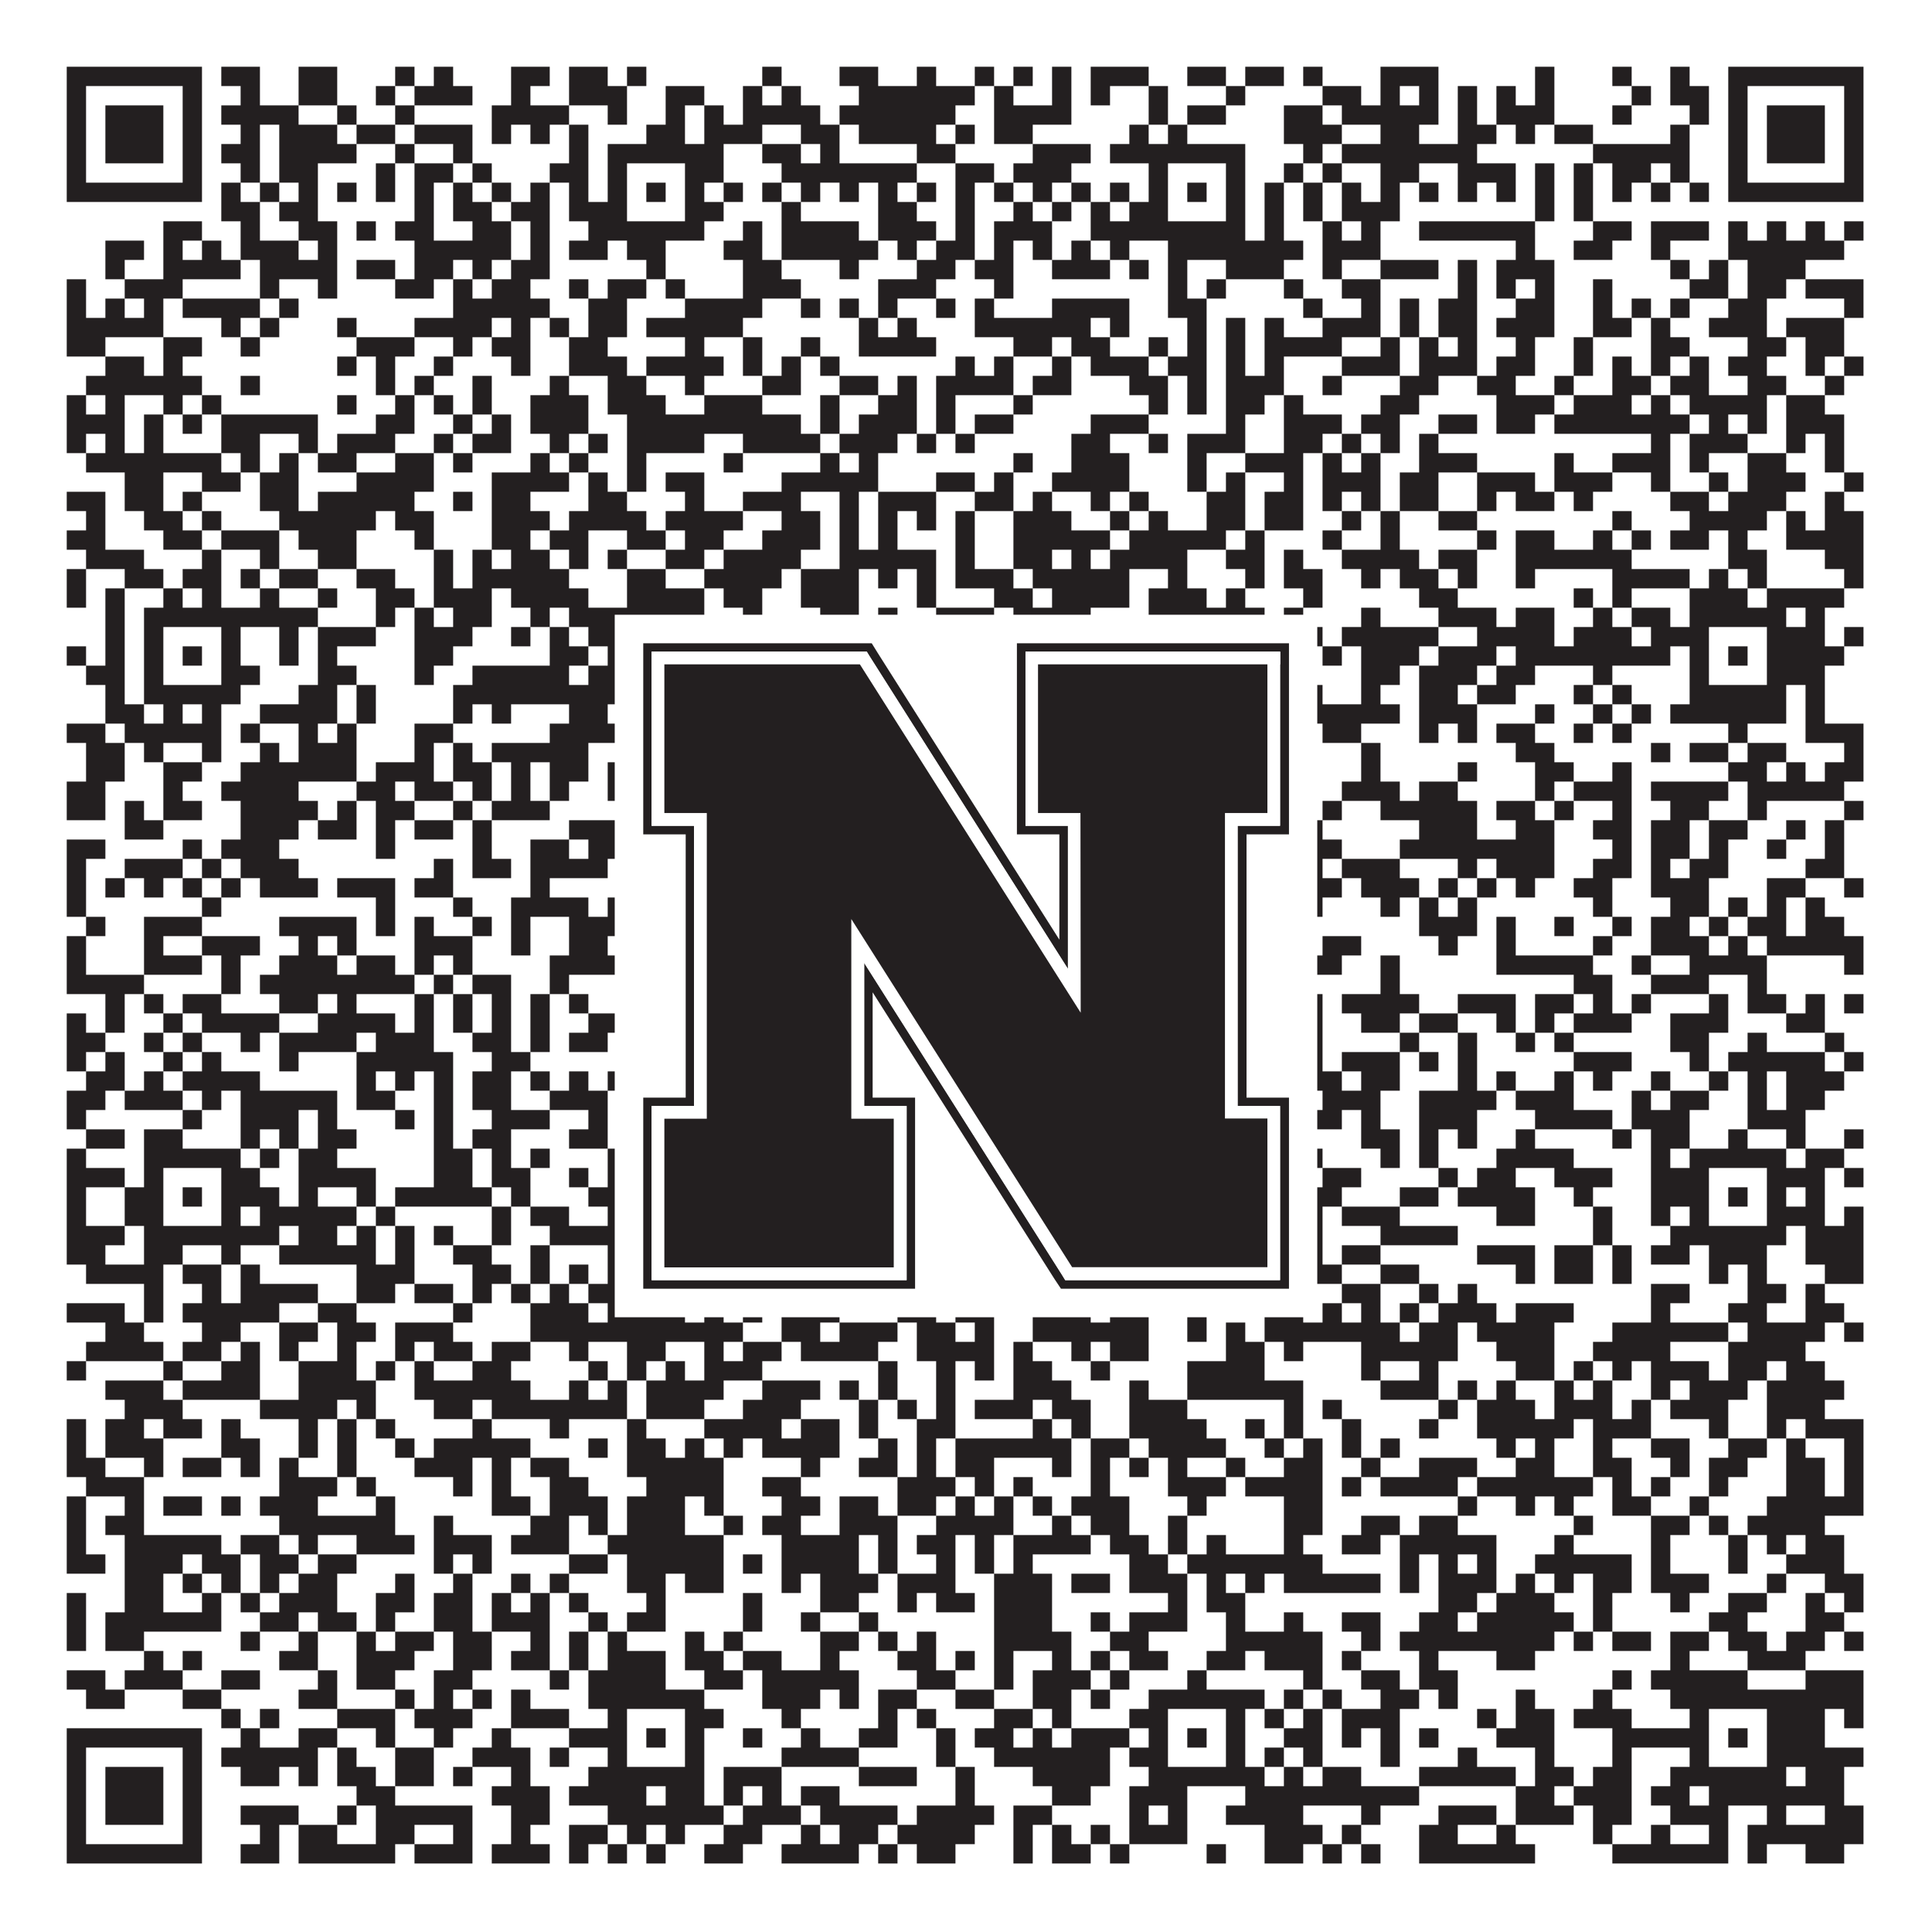 <?xml version="1.0"?>
<svg xmlns="http://www.w3.org/2000/svg" xmlns:xlink="http://www.w3.org/1999/xlink" version="1.1" width="1100px" height="1100px" viewBox="0 0 1100 1100"><rect x="0" y="0" width="1100" height="1100" fill="#ffffff" fill-opacity="1"/><path fill="#231f20" fill-opacity="1" d="M38,38L115,38L115,49L38,49ZM126,38L148,38L148,49L126,49ZM170,38L192,38L192,49L170,49ZM225,38L236,38L236,49L225,49ZM247,38L258,38L258,49L247,49ZM291,38L313,38L313,49L291,49ZM324,38L346,38L346,49L324,49ZM357,38L368,38L368,49L357,49ZM434,38L445,38L445,49L434,49ZM478,38L500,38L500,49L478,49ZM522,38L533,38L533,49L522,49ZM555,38L566,38L566,49L555,49ZM577,38L588,38L588,49L577,49ZM599,38L610,38L610,49L599,49ZM621,38L654,38L654,49L621,49ZM676,38L698,38L698,49L676,49ZM709,38L731,38L731,49L709,49ZM742,38L753,38L753,49L742,49ZM786,38L819,38L819,49L786,49ZM874,38L885,38L885,49L874,49ZM918,38L929,38L929,49L918,49ZM951,38L962,38L962,49L951,49ZM984,38L1061,38L1061,49L984,49ZM38,49L49,49L49,60L38,60ZM104,49L115,49L115,60L104,60ZM137,49L148,49L148,60L137,60ZM170,49L192,49L192,60L170,60ZM214,49L225,49L225,60L214,60ZM236,49L269,49L269,60L236,60ZM291,49L302,49L302,60L291,60ZM324,49L357,49L357,60L324,60ZM379,49L401,49L401,60L379,60ZM423,49L434,49L434,60L423,60ZM445,49L456,49L456,60L445,60ZM489,49L555,49L555,60L489,60ZM566,49L577,49L577,60L566,60ZM599,49L610,49L610,60L599,60ZM621,49L632,49L632,60L621,60ZM654,49L665,49L665,60L654,60ZM698,49L709,49L709,60L698,60ZM753,49L775,49L775,60L753,60ZM786,49L797,49L797,60L786,60ZM808,49L819,49L819,60L808,60ZM830,49L841,49L841,60L830,60ZM852,49L863,49L863,60L852,60ZM874,49L885,49L885,60L874,60ZM929,49L940,49L940,60L929,60ZM951,49L973,49L973,60L951,60ZM984,49L995,49L995,60L984,60ZM1050,49L1061,49L1061,60L1050,60ZM38,60L49,60L49,71L38,71ZM60,60L93,60L93,71L60,71ZM104,60L115,60L115,71L104,71ZM126,60L170,60L170,71L126,71ZM192,60L203,60L203,71L192,71ZM225,60L236,60L236,71L225,71ZM280,60L324,60L324,71L280,71ZM346,60L357,60L357,71L346,71ZM379,60L390,60L390,71L379,71ZM401,60L412,60L412,71L401,71ZM423,60L467,60L467,71L423,71ZM478,60L544,60L544,71L478,71ZM566,60L610,60L610,71L566,71ZM654,60L665,60L665,71L654,71ZM676,60L698,60L698,71L676,71ZM731,60L753,60L753,71L731,71ZM764,60L819,60L819,71L764,71ZM830,60L841,60L841,71L830,71ZM852,60L885,60L885,71L852,71ZM918,60L929,60L929,71L918,71ZM962,60L973,60L973,71L962,71ZM984,60L995,60L995,71L984,71ZM1006,60L1039,60L1039,71L1006,71ZM1050,60L1061,60L1061,71L1050,71ZM38,71L49,71L49,82L38,82ZM60,71L93,71L93,82L60,82ZM104,71L115,71L115,82L104,82ZM137,71L148,71L148,82L137,82ZM159,71L192,71L192,82L159,82ZM203,71L225,71L225,82L203,82ZM236,71L269,71L269,82L236,82ZM280,71L291,71L291,82L280,82ZM302,71L313,71L313,82L302,82ZM324,71L335,71L335,82L324,82ZM368,71L390,71L390,82L368,82ZM401,71L434,71L434,82L401,82ZM456,71L478,71L478,82L456,82ZM489,71L533,71L533,82L489,82ZM544,71L555,71L555,82L544,82ZM566,71L588,71L588,82L566,82ZM643,71L654,71L654,82L643,82ZM665,71L676,71L676,82L665,82ZM731,71L764,71L764,82L731,82ZM786,71L808,71L808,82L786,82ZM830,71L852,71L852,82L830,82ZM863,71L874,71L874,82L863,82ZM885,71L907,71L907,82L885,82ZM951,71L962,71L962,82L951,82ZM984,71L995,71L995,82L984,82ZM1006,71L1039,71L1039,82L1006,82ZM1050,71L1061,71L1061,82L1050,82ZM38,82L49,82L49,93L38,93ZM60,82L93,82L93,93L60,93ZM104,82L115,82L115,93L104,93ZM126,82L148,82L148,93L126,93ZM159,82L203,82L203,93L159,93ZM225,82L236,82L236,93L225,93ZM258,82L269,82L269,93L258,93ZM324,82L335,82L335,93L324,93ZM346,82L412,82L412,93L346,93ZM434,82L456,82L456,93L434,93ZM467,82L478,82L478,93L467,93ZM522,82L544,82L544,93L522,93ZM588,82L621,82L621,93L588,93ZM632,82L709,82L709,93L632,93ZM742,82L753,82L753,93L742,93ZM764,82L841,82L841,93L764,93ZM907,82L962,82L962,93L907,93ZM984,82L995,82L995,93L984,93ZM1006,82L1039,82L1039,93L1006,93ZM1050,82L1061,82L1061,93L1050,93ZM38,93L49,93L49,104L38,104ZM104,93L115,93L115,104L104,104ZM137,93L148,93L148,104L137,104ZM159,93L181,93L181,104L159,104ZM214,93L225,93L225,104L214,104ZM236,93L258,93L258,104L236,104ZM269,93L280,93L280,104L269,104ZM313,93L335,93L335,104L313,104ZM346,93L357,93L357,104L346,104ZM390,93L412,93L412,104L390,104ZM445,93L522,93L522,104L445,104ZM544,93L566,93L566,104L544,104ZM577,93L610,93L610,104L577,104ZM654,93L665,93L665,104L654,104ZM698,93L709,93L709,104L698,104ZM731,93L742,93L742,104L731,104ZM753,93L764,93L764,104L753,104ZM786,93L808,93L808,104L786,104ZM830,93L863,93L863,104L830,104ZM874,93L885,93L885,104L874,104ZM896,93L907,93L907,104L896,104ZM918,93L940,93L940,104L918,104ZM951,93L962,93L962,104L951,104ZM984,93L995,93L995,104L984,104ZM1050,93L1061,93L1061,104L1050,104ZM38,104L115,104L115,115L38,115ZM126,104L137,104L137,115L126,115ZM148,104L159,104L159,115L148,115ZM170,104L181,104L181,115L170,115ZM192,104L203,104L203,115L192,115ZM214,104L225,104L225,115L214,115ZM236,104L247,104L247,115L236,115ZM258,104L269,104L269,115L258,115ZM280,104L291,104L291,115L280,115ZM302,104L313,104L313,115L302,115ZM324,104L335,104L335,115L324,115ZM346,104L357,104L357,115L346,115ZM368,104L379,104L379,115L368,115ZM390,104L401,104L401,115L390,115ZM412,104L423,104L423,115L412,115ZM434,104L445,104L445,115L434,115ZM456,104L467,104L467,115L456,115ZM478,104L489,104L489,115L478,115ZM500,104L511,104L511,115L500,115ZM522,104L533,104L533,115L522,115ZM544,104L555,104L555,115L544,115ZM566,104L577,104L577,115L566,115ZM588,104L599,104L599,115L588,115ZM610,104L621,104L621,115L610,115ZM632,104L643,104L643,115L632,115ZM654,104L665,104L665,115L654,115ZM676,104L687,104L687,115L676,115ZM698,104L709,104L709,115L698,115ZM720,104L731,104L731,115L720,115ZM742,104L753,104L753,115L742,115ZM764,104L775,104L775,115L764,115ZM786,104L797,104L797,115L786,115ZM808,104L819,104L819,115L808,115ZM830,104L841,104L841,115L830,115ZM852,104L863,104L863,115L852,115ZM874,104L885,104L885,115L874,115ZM896,104L907,104L907,115L896,115ZM918,104L929,104L929,115L918,115ZM940,104L951,104L951,115L940,115ZM962,104L973,104L973,115L962,115ZM984,104L1061,104L1061,115L984,115ZM126,115L148,115L148,126L126,126ZM159,115L181,115L181,126L159,126ZM236,115L247,115L247,126L236,126ZM258,115L280,115L280,126L258,126ZM291,115L313,115L313,126L291,126ZM324,115L357,115L357,126L324,126ZM390,115L412,115L412,126L390,126ZM445,115L456,115L456,126L445,126ZM500,115L522,115L522,126L500,126ZM544,115L555,115L555,126L544,126ZM577,115L588,115L588,126L577,126ZM599,115L610,115L610,126L599,126ZM621,115L632,115L632,126L621,126ZM643,115L665,115L665,126L643,126ZM698,115L709,115L709,126L698,126ZM720,115L731,115L731,126L720,126ZM742,115L753,115L753,126L742,126ZM764,115L797,115L797,126L764,126ZM874,115L885,115L885,126L874,126ZM896,115L907,115L907,126L896,126ZM93,126L115,126L115,137L93,137ZM137,126L148,126L148,137L137,137ZM170,126L192,126L192,137L170,137ZM203,126L214,126L214,137L203,137ZM225,126L247,126L247,137L225,137ZM269,126L291,126L291,137L269,137ZM302,126L313,126L313,137L302,137ZM335,126L401,126L401,137L335,137ZM423,126L434,126L434,137L423,137ZM445,126L489,126L489,137L445,137ZM500,126L533,126L533,137L500,137ZM544,126L555,126L555,137L544,137ZM566,126L599,126L599,137L566,137ZM621,126L709,126L709,137L621,137ZM720,126L731,126L731,137L720,137ZM753,126L764,126L764,137L753,137ZM775,126L786,126L786,137L775,137ZM808,126L874,126L874,137L808,137ZM907,126L929,126L929,137L907,137ZM940,126L973,126L973,137L940,137ZM984,126L995,126L995,137L984,137ZM1006,126L1017,126L1017,137L1006,137ZM1028,126L1039,126L1039,137L1028,137ZM1050,126L1061,126L1061,137L1050,137ZM60,137L82,137L82,148L60,148ZM93,137L104,137L104,148L93,148ZM115,137L126,137L126,148L115,148ZM137,137L170,137L170,148L137,148ZM181,137L192,137L192,148L181,148ZM236,137L291,137L291,148L236,148ZM302,137L313,137L313,148L302,148ZM324,137L346,137L346,148L324,148ZM357,137L379,137L379,148L357,148ZM412,137L434,137L434,148L412,148ZM445,137L500,137L500,148L445,148ZM511,137L522,137L522,148L511,148ZM533,137L555,137L555,148L533,148ZM566,137L577,137L577,148L566,148ZM588,137L599,137L599,148L588,148ZM610,137L621,137L621,148L610,148ZM632,137L643,137L643,148L632,148ZM665,137L742,137L742,148L665,148ZM753,137L786,137L786,148L753,148ZM863,137L874,137L874,148L863,148ZM896,137L918,137L918,148L896,148ZM940,137L951,137L951,148L940,148ZM984,137L1050,137L1050,148L984,148ZM60,148L71,148L71,159L60,159ZM93,148L137,148L137,159L93,159ZM148,148L192,148L192,159L148,159ZM203,148L225,148L225,159L203,159ZM236,148L258,148L258,159L236,159ZM269,148L280,148L280,159L269,159ZM291,148L313,148L313,159L291,159ZM368,148L379,148L379,159L368,159ZM423,148L445,148L445,159L423,159ZM478,148L489,148L489,159L478,159ZM522,148L544,148L544,159L522,159ZM555,148L577,148L577,159L555,159ZM599,148L632,148L632,159L599,159ZM643,148L654,148L654,159L643,159ZM665,148L676,148L676,159L665,159ZM698,148L731,148L731,159L698,159ZM753,148L764,148L764,159L753,159ZM786,148L819,148L819,159L786,159ZM830,148L841,148L841,159L830,159ZM852,148L885,148L885,159L852,159ZM951,148L962,148L962,159L951,159ZM973,148L984,148L984,159L973,159ZM995,148L1028,148L1028,159L995,159ZM38,159L49,159L49,170L38,170ZM71,159L104,159L104,170L71,170ZM148,159L159,159L159,170L148,170ZM181,159L192,159L192,170L181,170ZM225,159L247,159L247,170L225,170ZM258,159L269,159L269,170L258,170ZM280,159L302,159L302,170L280,170ZM324,159L335,159L335,170L324,170ZM346,159L368,159L368,170L346,170ZM379,159L390,159L390,170L379,170ZM423,159L456,159L456,170L423,170ZM500,159L533,159L533,170L500,170ZM566,159L577,159L577,170L566,170ZM665,159L676,159L676,170L665,170ZM687,159L698,159L698,170L687,170ZM731,159L742,159L742,170L731,170ZM764,159L786,159L786,170L764,170ZM830,159L841,159L841,170L830,170ZM852,159L863,159L863,170L852,170ZM874,159L885,159L885,170L874,170ZM907,159L918,159L918,170L907,170ZM962,159L984,159L984,170L962,170ZM995,159L1017,159L1017,170L995,170ZM1028,159L1061,159L1061,170L1028,170ZM38,170L49,170L49,181L38,181ZM60,170L71,170L71,181L60,181ZM82,170L93,170L93,181L82,181ZM104,170L148,170L148,181L104,181ZM159,170L170,170L170,181L159,181ZM258,170L313,170L313,181L258,181ZM335,170L357,170L357,181L335,181ZM390,170L434,170L434,181L390,181ZM456,170L467,170L467,181L456,181ZM478,170L489,170L489,181L478,181ZM500,170L511,170L511,181L500,181ZM533,170L544,170L544,181L533,181ZM555,170L566,170L566,181L555,181ZM599,170L643,170L643,181L599,181ZM665,170L687,170L687,181L665,181ZM742,170L753,170L753,181L742,181ZM775,170L786,170L786,181L775,181ZM797,170L808,170L808,181L797,181ZM819,170L841,170L841,181L819,181ZM863,170L885,170L885,181L863,181ZM907,170L918,170L918,181L907,181ZM929,170L940,170L940,181L929,181ZM951,170L962,170L962,181L951,181ZM984,170L1006,170L1006,181L984,181ZM1050,170L1061,170L1061,181L1050,181ZM38,181L93,181L93,192L38,192ZM126,181L137,181L137,192L126,192ZM148,181L159,181L159,192L148,192ZM192,181L203,181L203,192L192,192ZM236,181L280,181L280,192L236,192ZM291,181L302,181L302,192L291,192ZM313,181L324,181L324,192L313,192ZM335,181L357,181L357,192L335,192ZM368,181L423,181L423,192L368,192ZM489,181L500,181L500,192L489,192ZM511,181L522,181L522,192L511,192ZM555,181L621,181L621,192L555,192ZM632,181L643,181L643,192L632,192ZM676,181L687,181L687,192L676,192ZM698,181L709,181L709,192L698,192ZM720,181L731,181L731,192L720,192ZM753,181L786,181L786,192L753,192ZM797,181L808,181L808,192L797,192ZM819,181L841,181L841,192L819,192ZM852,181L885,181L885,192L852,192ZM907,181L929,181L929,192L907,192ZM940,181L951,181L951,192L940,192ZM973,181L1006,181L1006,192L973,192ZM1017,181L1050,181L1050,192L1017,192ZM38,192L60,192L60,203L38,203ZM93,192L115,192L115,203L93,203ZM137,192L148,192L148,203L137,203ZM203,192L236,192L236,203L203,203ZM258,192L269,192L269,203L258,203ZM280,192L302,192L302,203L280,203ZM324,192L346,192L346,203L324,203ZM390,192L401,192L401,203L390,203ZM423,192L434,192L434,203L423,203ZM456,192L467,192L467,203L456,203ZM489,192L533,192L533,203L489,203ZM577,192L599,192L599,203L577,203ZM610,192L632,192L632,203L610,203ZM654,192L665,192L665,203L654,203ZM676,192L687,192L687,203L676,203ZM698,192L709,192L709,203L698,203ZM720,192L764,192L764,203L720,203ZM786,192L797,192L797,203L786,203ZM808,192L819,192L819,203L808,203ZM830,192L841,192L841,203L830,203ZM863,192L874,192L874,203L863,203ZM896,192L907,192L907,203L896,203ZM940,192L962,192L962,203L940,203ZM995,192L1017,192L1017,203L995,203ZM1028,192L1050,192L1050,203L1028,203ZM60,203L82,203L82,214L60,214ZM93,203L104,203L104,214L93,214ZM192,203L203,203L203,214L192,214ZM214,203L225,203L225,214L214,214ZM247,203L258,203L258,214L247,214ZM291,203L302,203L302,214L291,214ZM324,203L357,203L357,214L324,214ZM368,203L412,203L412,214L368,214ZM423,203L434,203L434,214L423,214ZM445,203L456,203L456,214L445,214ZM467,203L478,203L478,214L467,214ZM544,203L555,203L555,214L544,214ZM566,203L577,203L577,214L566,214ZM599,203L610,203L610,214L599,214ZM621,203L654,203L654,214L621,214ZM665,203L687,203L687,214L665,214ZM698,203L709,203L709,214L698,214ZM720,203L731,203L731,214L720,214ZM764,203L797,203L797,214L764,214ZM808,203L841,203L841,214L808,214ZM852,203L874,203L874,214L852,214ZM896,203L907,203L907,214L896,214ZM918,203L929,203L929,214L918,214ZM940,203L951,203L951,214L940,214ZM962,203L973,203L973,214L962,214ZM984,203L1006,203L1006,214L984,214ZM1028,203L1039,203L1039,214L1028,214ZM1050,203L1061,203L1061,214L1050,214ZM49,214L115,214L115,225L49,225ZM137,214L148,214L148,225L137,225ZM214,214L225,214L225,225L214,225ZM236,214L247,214L247,225L236,225ZM269,214L280,214L280,225L269,225ZM313,214L324,214L324,225L313,225ZM346,214L368,214L368,225L346,225ZM390,214L401,214L401,225L390,225ZM434,214L456,214L456,225L434,225ZM478,214L500,214L500,225L478,225ZM511,214L522,214L522,225L511,225ZM533,214L577,214L577,225L533,225ZM588,214L610,214L610,225L588,225ZM643,214L665,214L665,225L643,225ZM676,214L687,214L687,225L676,225ZM698,214L731,214L731,225L698,225ZM753,214L764,214L764,225L753,225ZM797,214L819,214L819,225L797,225ZM841,214L863,214L863,225L841,225ZM885,214L896,214L896,225L885,225ZM918,214L940,214L940,225L918,225ZM951,214L973,214L973,225L951,225ZM995,214L1017,214L1017,225L995,225ZM1039,214L1050,214L1050,225L1039,225ZM38,225L49,225L49,236L38,236ZM60,225L71,225L71,236L60,236ZM93,225L104,225L104,236L93,236ZM115,225L126,225L126,236L115,236ZM192,225L203,225L203,236L192,236ZM225,225L236,225L236,236L225,236ZM247,225L258,225L258,236L247,236ZM269,225L280,225L280,236L269,236ZM302,225L335,225L335,236L302,236ZM346,225L379,225L379,236L346,236ZM401,225L434,225L434,236L401,236ZM467,225L478,225L478,236L467,236ZM500,225L522,225L522,236L500,236ZM533,225L544,225L544,236L533,236ZM577,225L588,225L588,236L577,236ZM654,225L665,225L665,236L654,236ZM676,225L687,225L687,236L676,236ZM698,225L720,225L720,236L698,236ZM731,225L742,225L742,236L731,236ZM786,225L808,225L808,236L786,236ZM852,225L885,225L885,236L852,236ZM896,225L929,225L929,236L896,236ZM940,225L951,225L951,236L940,236ZM962,225L1006,225L1006,236L962,236ZM1017,225L1039,225L1039,236L1017,236ZM38,236L71,236L71,247L38,247ZM82,236L93,236L93,247L82,247ZM104,236L115,236L115,247L104,247ZM126,236L181,236L181,247L126,247ZM214,236L236,236L236,247L214,247ZM258,236L269,236L269,247L258,247ZM280,236L291,236L291,247L280,247ZM302,236L335,236L335,247L302,247ZM357,236L456,236L456,247L357,247ZM467,236L478,236L478,247L467,247ZM489,236L522,236L522,247L489,247ZM533,236L544,236L544,247L533,247ZM555,236L577,236L577,247L555,247ZM621,236L654,236L654,247L621,247ZM698,236L709,236L709,247L698,247ZM731,236L764,236L764,247L731,247ZM775,236L797,236L797,247L775,247ZM819,236L841,236L841,247L819,247ZM852,236L874,236L874,247L852,247ZM885,236L962,236L962,247L885,247ZM973,236L984,236L984,247L973,247ZM995,236L1006,236L1006,247L995,247ZM1017,236L1050,236L1050,247L1017,247ZM38,247L49,247L49,258L38,258ZM60,247L71,247L71,258L60,258ZM82,247L93,247L93,258L82,258ZM126,247L148,247L148,258L126,258ZM170,247L181,247L181,258L170,258ZM192,247L225,247L225,258L192,258ZM247,247L258,247L258,258L247,258ZM269,247L291,247L291,258L269,258ZM313,247L324,247L324,258L313,258ZM335,247L346,247L346,258L335,258ZM357,247L401,247L401,258L357,258ZM423,247L467,247L467,258L423,258ZM478,247L511,247L511,258L478,258ZM522,247L533,247L533,258L522,258ZM544,247L555,247L555,258L544,258ZM610,247L632,247L632,258L610,258ZM654,247L665,247L665,258L654,258ZM676,247L709,247L709,258L676,258ZM731,247L753,247L753,258L731,258ZM764,247L775,247L775,258L764,258ZM786,247L797,247L797,258L786,258ZM808,247L819,247L819,258L808,258ZM940,247L951,247L951,258L940,258ZM962,247L995,247L995,258L962,258ZM1017,247L1028,247L1028,258L1017,258ZM1039,247L1050,247L1050,258L1039,258ZM49,258L126,258L126,269L49,269ZM137,258L148,258L148,269L137,269ZM159,258L170,258L170,269L159,269ZM181,258L203,258L203,269L181,269ZM225,258L247,258L247,269L225,269ZM258,258L269,258L269,269L258,269ZM302,258L313,258L313,269L302,269ZM324,258L335,258L335,269L324,269ZM357,258L368,258L368,269L357,269ZM412,258L423,258L423,269L412,269ZM467,258L478,258L478,269L467,269ZM489,258L500,258L500,269L489,269ZM577,258L588,258L588,269L577,269ZM610,258L643,258L643,269L610,269ZM676,258L687,258L687,269L676,269ZM709,258L742,258L742,269L709,269ZM753,258L764,258L764,269L753,269ZM775,258L786,258L786,269L775,269ZM808,258L841,258L841,269L808,269ZM885,258L896,258L896,269L885,269ZM918,258L951,258L951,269L918,269ZM962,258L973,258L973,269L962,269ZM995,258L1017,258L1017,269L995,269ZM1039,258L1050,258L1050,269L1039,269ZM71,269L93,269L93,280L71,280ZM115,269L137,269L137,280L115,280ZM148,269L170,269L170,280L148,280ZM203,269L247,269L247,280L203,280ZM280,269L324,269L324,280L280,280ZM335,269L346,269L346,280L335,280ZM357,269L368,269L368,280L357,280ZM379,269L401,269L401,280L379,280ZM445,269L500,269L500,280L445,280ZM533,269L555,269L555,280L533,280ZM566,269L577,269L577,280L566,280ZM599,269L643,269L643,280L599,280ZM676,269L687,269L687,280L676,280ZM698,269L709,269L709,280L698,280ZM731,269L742,269L742,280L731,280ZM753,269L786,269L786,280L753,280ZM797,269L819,269L819,280L797,280ZM841,269L874,269L874,280L841,280ZM885,269L918,269L918,280L885,280ZM940,269L951,269L951,280L940,280ZM973,269L984,269L984,280L973,280ZM995,269L1028,269L1028,280L995,280ZM1050,269L1061,269L1061,280L1050,280ZM38,280L60,280L60,291L38,291ZM71,280L93,280L93,291L71,291ZM104,280L115,280L115,291L104,291ZM148,280L170,280L170,291L148,291ZM181,280L236,280L236,291L181,291ZM258,280L269,280L269,291L258,291ZM280,280L302,280L302,291L280,291ZM335,280L357,280L357,291L335,291ZM390,280L401,280L401,291L390,291ZM423,280L456,280L456,291L423,291ZM478,280L489,280L489,291L478,291ZM500,280L533,280L533,291L500,291ZM555,280L577,280L577,291L555,291ZM588,280L599,280L599,291L588,291ZM621,280L632,280L632,291L621,291ZM643,280L654,280L654,291L643,291ZM687,280L709,280L709,291L687,291ZM720,280L742,280L742,291L720,291ZM753,280L764,280L764,291L753,291ZM775,280L786,280L786,291L775,291ZM797,280L819,280L819,291L797,291ZM841,280L852,280L852,291L841,291ZM863,280L885,280L885,291L863,291ZM896,280L907,280L907,291L896,291ZM951,280L973,280L973,291L951,291ZM984,280L1017,280L1017,291L984,291ZM1039,280L1050,280L1050,291L1039,291ZM49,291L60,291L60,302L49,302ZM82,291L104,291L104,302L82,302ZM115,291L126,291L126,302L115,302ZM159,291L214,291L214,302L159,302ZM225,291L247,291L247,302L225,302ZM280,291L313,291L313,302L280,302ZM324,291L368,291L368,302L324,302ZM379,291L423,291L423,302L379,302ZM445,291L467,291L467,302L445,302ZM478,291L489,291L489,302L478,302ZM500,291L511,291L511,302L500,302ZM522,291L533,291L533,302L522,302ZM544,291L555,291L555,302L544,302ZM577,291L610,291L610,302L577,302ZM632,291L643,291L643,302L632,302ZM654,291L665,291L665,302L654,302ZM687,291L709,291L709,302L687,302ZM720,291L742,291L742,302L720,302ZM764,291L775,291L775,302L764,302ZM786,291L797,291L797,302L786,302ZM819,291L841,291L841,302L819,302ZM918,291L929,291L929,302L918,302ZM962,291L1006,291L1006,302L962,302ZM1017,291L1028,291L1028,302L1017,302ZM1039,291L1061,291L1061,302L1039,302ZM38,302L60,302L60,313L38,313ZM93,302L115,302L115,313L93,313ZM126,302L159,302L159,313L126,313ZM170,302L203,302L203,313L170,313ZM236,302L247,302L247,313L236,313ZM280,302L302,302L302,313L280,313ZM313,302L335,302L335,313L313,313ZM357,302L379,302L379,313L357,313ZM390,302L412,302L412,313L390,313ZM434,302L467,302L467,313L434,313ZM478,302L489,302L489,313L478,313ZM500,302L511,302L511,313L500,313ZM544,302L555,302L555,313L544,313ZM577,302L632,302L632,313L577,313ZM643,302L698,302L698,313L643,313ZM709,302L720,302L720,313L709,313ZM753,302L764,302L764,313L753,313ZM786,302L797,302L797,313L786,313ZM841,302L852,302L852,313L841,313ZM863,302L885,302L885,313L863,313ZM907,302L918,302L918,313L907,313ZM929,302L940,302L940,313L929,313ZM951,302L973,302L973,313L951,313ZM984,302L995,302L995,313L984,313ZM1017,302L1061,302L1061,313L1017,313ZM49,313L82,313L82,324L49,324ZM115,313L126,313L126,324L115,324ZM148,313L159,313L159,324L148,324ZM181,313L203,313L203,324L181,324ZM247,313L258,313L258,324L247,324ZM269,313L280,313L280,324L269,324ZM291,313L313,313L313,324L291,324ZM324,313L335,313L335,324L324,324ZM346,313L357,313L357,324L346,324ZM379,313L401,313L401,324L379,324ZM412,313L456,313L456,324L412,324ZM478,313L533,313L533,324L478,324ZM544,313L555,313L555,324L544,324ZM577,313L599,313L599,324L577,324ZM610,313L621,313L621,324L610,324ZM632,313L676,313L676,324L632,324ZM698,313L720,313L720,324L698,324ZM731,313L742,313L742,324L731,324ZM764,313L808,313L808,324L764,324ZM819,313L841,313L841,324L819,324ZM863,313L929,313L929,324L863,324ZM984,313L1006,313L1006,324L984,324ZM1039,313L1061,313L1061,324L1039,324ZM38,324L49,324L49,335L38,335ZM71,324L93,324L93,335L71,335ZM104,324L126,324L126,335L104,335ZM137,324L148,324L148,335L137,335ZM159,324L181,324L181,335L159,335ZM203,324L225,324L225,335L203,335ZM247,324L258,324L258,335L247,335ZM269,324L324,324L324,335L269,335ZM357,324L379,324L379,335L357,335ZM401,324L445,324L445,335L401,335ZM456,324L489,324L489,335L456,335ZM500,324L511,324L511,335L500,335ZM522,324L533,324L533,335L522,335ZM544,324L577,324L577,335L544,335ZM588,324L643,324L643,335L588,335ZM665,324L676,324L676,335L665,335ZM709,324L720,324L720,335L709,335ZM731,324L753,324L753,335L731,335ZM775,324L786,324L786,335L775,335ZM797,324L819,324L819,335L797,335ZM830,324L841,324L841,335L830,335ZM863,324L874,324L874,335L863,335ZM918,324L962,324L962,335L918,335ZM973,324L984,324L984,335L973,335ZM995,324L1006,324L1006,335L995,335ZM1050,324L1061,324L1061,335L1050,335ZM38,335L49,335L49,346L38,346ZM60,335L71,335L71,346L60,346ZM93,335L104,335L104,346L93,346ZM115,335L126,335L126,346L115,346ZM148,335L159,335L159,346L148,346ZM181,335L192,335L192,346L181,346ZM214,335L236,335L236,346L214,346ZM247,335L280,335L280,346L247,346ZM291,335L335,335L335,346L291,346ZM357,335L401,335L401,346L357,346ZM412,335L434,335L434,346L412,346ZM456,335L489,335L489,346L456,346ZM522,335L533,335L533,346L522,346ZM566,335L588,335L588,346L566,346ZM599,335L643,335L643,346L599,346ZM654,335L687,335L687,346L654,346ZM698,335L709,335L709,346L698,346ZM742,335L753,335L753,346L742,346ZM808,335L830,335L830,346L808,346ZM896,335L907,335L907,346L896,346ZM918,335L929,335L929,346L918,346ZM962,335L995,335L995,346L962,346ZM1006,335L1050,335L1050,346L1006,346ZM60,346L71,346L71,357L60,357ZM82,346L181,346L181,357L82,357ZM214,346L225,346L225,357L214,357ZM236,346L247,346L247,357L236,357ZM258,346L280,346L280,357L258,357ZM302,346L313,346L313,357L302,357ZM324,346L401,346L401,357L324,357ZM423,346L434,346L434,357L423,357ZM467,346L489,346L489,357L467,357ZM500,346L511,346L511,357L500,357ZM533,346L566,346L566,357L533,357ZM577,346L621,346L621,357L577,357ZM654,346L720,346L720,357L654,357ZM731,346L742,346L742,357L731,357ZM775,346L786,346L786,357L775,357ZM819,346L852,346L852,357L819,357ZM863,346L885,346L885,357L863,357ZM907,346L918,346L918,357L907,357ZM929,346L951,346L951,357L929,357ZM962,346L1017,346L1017,357L962,357ZM1028,346L1039,346L1039,357L1028,357ZM60,357L71,357L71,368L60,368ZM82,357L93,357L93,368L82,368ZM126,357L137,357L137,368L126,368ZM159,357L170,357L170,368L159,368ZM181,357L214,357L214,368L181,368ZM236,357L269,357L269,368L236,368ZM291,357L302,357L302,368L291,368ZM313,357L324,357L324,368L313,368ZM335,357L357,357L357,368L335,368ZM390,357L401,357L401,368L390,368ZM423,357L467,357L467,368L423,368ZM478,357L500,357L500,368L478,368ZM522,357L533,357L533,368L522,368ZM544,357L566,357L566,368L544,368ZM577,357L588,357L588,368L577,368ZM599,357L610,357L610,368L599,368ZM621,357L643,357L643,368L621,368ZM654,357L665,357L665,368L654,368ZM698,357L709,357L709,368L698,368ZM720,357L731,357L731,368L720,368ZM742,357L753,357L753,368L742,368ZM764,357L819,357L819,368L764,368ZM841,357L885,357L885,368L841,368ZM896,357L929,357L929,368L896,368ZM940,357L973,357L973,368L940,368ZM1006,357L1039,357L1039,368L1006,368ZM1050,357L1061,357L1061,368L1050,368ZM38,368L49,368L49,379L38,379ZM60,368L71,368L71,379L60,379ZM82,368L93,368L93,379L82,379ZM104,368L115,368L115,379L104,379ZM126,368L137,368L137,379L126,379ZM159,368L170,368L170,379L159,379ZM181,368L192,368L192,379L181,379ZM236,368L258,368L258,379L236,379ZM313,368L335,368L335,379L313,379ZM346,368L357,368L357,379L346,379ZM368,368L379,368L379,379L368,379ZM390,368L412,368L412,379L390,379ZM423,368L434,368L434,379L423,379ZM445,368L456,368L456,379L445,379ZM467,368L478,368L478,379L467,379ZM511,368L522,368L522,379L511,379ZM533,368L599,368L599,379L533,379ZM610,368L665,368L665,379L610,379ZM676,368L687,368L687,379L676,379ZM698,368L709,368L709,379L698,379ZM720,368L742,368L742,379L720,379ZM753,368L764,368L764,379L753,379ZM775,368L808,368L808,379L775,379ZM819,368L852,368L852,379L819,379ZM863,368L951,368L951,379L863,379ZM962,368L973,368L973,379L962,379ZM984,368L995,368L995,379L984,379ZM1006,368L1050,368L1050,379L1006,379ZM49,379L71,379L71,390L49,390ZM82,379L93,379L93,390L82,390ZM126,379L148,379L148,390L126,390ZM181,379L203,379L203,390L181,390ZM236,379L247,379L247,390L236,390ZM269,379L324,379L324,390L269,390ZM335,379L357,379L357,390L335,390ZM390,379L401,379L401,390L390,390ZM445,379L456,379L456,390L445,390ZM467,379L511,379L511,390L467,390ZM533,379L544,379L544,390L533,390ZM588,379L599,379L599,390L588,390ZM610,379L632,379L632,390L610,390ZM654,379L665,379L665,390L654,390ZM698,379L709,379L709,390L698,390ZM731,379L742,379L742,390L731,390ZM775,379L797,379L797,390L775,390ZM808,379L841,379L841,390L808,390ZM852,379L874,379L874,390L852,390ZM907,379L918,379L918,390L907,390ZM962,379L973,379L973,390L962,390ZM1006,379L1039,379L1039,390L1006,390ZM60,390L71,390L71,401L60,401ZM82,390L137,390L137,401L82,401ZM170,390L192,390L192,401L170,401ZM203,390L214,390L214,401L203,401ZM258,390L412,390L412,401L258,401ZM434,390L445,390L445,401L434,401ZM456,390L467,390L467,401L456,401ZM489,390L544,390L544,401L489,401ZM588,390L643,390L643,401L588,401ZM654,390L720,390L720,401L654,401ZM731,390L753,390L753,401L731,401ZM775,390L786,390L786,401L775,401ZM808,390L830,390L830,401L808,401ZM841,390L863,390L863,401L841,401ZM896,390L907,390L907,401L896,401ZM918,390L929,390L929,401L918,401ZM962,390L1017,390L1017,401L962,401ZM1028,390L1039,390L1039,401L1028,401ZM60,401L82,401L82,412L60,412ZM93,401L104,401L104,412L93,412ZM115,401L126,401L126,412L115,412ZM148,401L192,401L192,412L148,412ZM203,401L214,401L214,412L203,412ZM258,401L269,401L269,412L258,412ZM280,401L291,401L291,412L280,412ZM324,401L346,401L346,412L324,412ZM368,401L379,401L379,412L368,412ZM401,401L412,401L412,412L401,412ZM434,401L445,401L445,412L434,412ZM456,401L489,401L489,412L456,412ZM522,401L533,401L533,412L522,412ZM588,401L599,401L599,412L588,412ZM610,401L632,401L632,412L610,412ZM665,401L676,401L676,412L665,412ZM709,401L797,401L797,412L709,412ZM808,401L841,401L841,412L808,412ZM874,401L885,401L885,412L874,412ZM907,401L918,401L918,412L907,412ZM929,401L940,401L940,412L929,412ZM951,401L1017,401L1017,412L951,412ZM1028,401L1039,401L1039,412L1028,412ZM38,412L60,412L60,423L38,423ZM71,412L126,412L126,423L71,423ZM137,412L148,412L148,423L137,423ZM170,412L181,412L181,423L170,423ZM192,412L203,412L203,423L192,423ZM236,412L258,412L258,423L236,423ZM313,412L357,412L357,423L313,423ZM390,412L445,412L445,423L390,423ZM544,412L577,412L577,423L544,423ZM588,412L599,412L599,423L588,423ZM610,412L665,412L665,423L610,423ZM676,412L687,412L687,423L676,423ZM698,412L742,412L742,423L698,423ZM753,412L775,412L775,423L753,423ZM808,412L819,412L819,423L808,423ZM830,412L841,412L841,423L830,423ZM852,412L874,412L874,423L852,423ZM896,412L907,412L907,423L896,423ZM918,412L929,412L929,423L918,423ZM984,412L995,412L995,423L984,423ZM1028,412L1061,412L1061,423L1028,423ZM49,423L71,423L71,434L49,434ZM82,423L93,423L93,434L82,434ZM115,423L126,423L126,434L115,434ZM148,423L159,423L159,434L148,434ZM170,423L203,423L203,434L170,434ZM236,423L247,423L247,434L236,434ZM258,423L269,423L269,434L258,434ZM280,423L335,423L335,434L280,434ZM357,423L368,423L368,434L357,434ZM379,423L423,423L423,434L379,434ZM434,423L456,423L456,434L434,434ZM467,423L478,423L478,434L467,434ZM500,423L511,423L511,434L500,434ZM522,423L544,423L544,434L522,434ZM599,423L610,423L610,434L599,434ZM632,423L643,423L643,434L632,434ZM676,423L687,423L687,434L676,434ZM698,423L709,423L709,434L698,434ZM775,423L786,423L786,434L775,434ZM863,423L885,423L885,434L863,434ZM940,423L951,423L951,434L940,434ZM962,423L984,423L984,434L962,434ZM995,423L1017,423L1017,434L995,434ZM1050,423L1061,423L1061,434L1050,434ZM49,434L71,434L71,445L49,445ZM93,434L115,434L115,445L93,445ZM137,434L203,434L203,445L137,445ZM214,434L247,434L247,445L214,445ZM258,434L280,434L280,445L258,445ZM291,434L302,434L302,445L291,445ZM313,434L335,434L335,445L313,445ZM346,434L368,434L368,445L346,445ZM390,434L401,434L401,445L390,445ZM445,434L478,434L478,445L445,445ZM489,434L500,434L500,445L489,445ZM511,434L522,434L522,445L511,445ZM544,434L566,434L566,445L544,445ZM577,434L621,434L621,445L577,445ZM643,434L654,434L654,445L643,445ZM676,434L698,434L698,445L676,445ZM709,434L720,434L720,445L709,445ZM731,434L742,434L742,445L731,445ZM775,434L786,434L786,445L775,445ZM830,434L841,434L841,445L830,445ZM874,434L896,434L896,445L874,445ZM918,434L929,434L929,445L918,445ZM984,434L1006,434L1006,445L984,445ZM1017,434L1028,434L1028,445L1017,445ZM1039,434L1061,434L1061,445L1039,445ZM38,445L60,445L60,456L38,456ZM93,445L104,445L104,456L93,456ZM126,445L170,445L170,456L126,456ZM203,445L225,445L225,456L203,456ZM236,445L258,445L258,456L236,456ZM269,445L280,445L280,456L269,456ZM291,445L302,445L302,456L291,456ZM313,445L324,445L324,456L313,456ZM346,445L357,445L357,456L346,456ZM379,445L390,445L390,456L379,456ZM401,445L423,445L423,456L401,456ZM434,445L445,445L445,456L434,456ZM467,445L478,445L478,456L467,456ZM489,445L511,445L511,456L489,456ZM533,445L555,445L555,456L533,456ZM566,445L588,445L588,456L566,456ZM610,445L621,445L621,456L610,456ZM632,445L643,445L643,456L632,456ZM654,445L665,445L665,456L654,456ZM698,445L720,445L720,456L698,456ZM731,445L742,445L742,456L731,456ZM764,445L797,445L797,456L764,456ZM808,445L830,445L830,456L808,456ZM874,445L885,445L885,456L874,456ZM896,445L929,445L929,456L896,456ZM940,445L984,445L984,456L940,456ZM995,445L1050,445L1050,456L995,456ZM38,456L60,456L60,467L38,467ZM71,456L82,456L82,467L71,467ZM93,456L115,456L115,467L93,467ZM137,456L181,456L181,467L137,467ZM192,456L203,456L203,467L192,467ZM214,456L236,456L236,467L214,467ZM258,456L269,456L269,467L258,467ZM280,456L313,456L313,467L280,467ZM368,456L390,456L390,467L368,467ZM412,456L423,456L423,467L412,467ZM434,456L467,456L467,467L434,467ZM478,456L489,456L489,467L478,467ZM500,456L522,456L522,467L500,467ZM544,456L555,456L555,467L544,467ZM566,456L577,456L577,467L566,467ZM588,456L599,456L599,467L588,467ZM621,456L643,456L643,467L621,467ZM654,456L676,456L676,467L654,467ZM687,456L698,456L698,467L687,467ZM720,456L742,456L742,467L720,467ZM753,456L764,456L764,467L753,467ZM786,456L841,456L841,467L786,467ZM852,456L874,456L874,467L852,467ZM885,456L896,456L896,467L885,467ZM918,456L929,456L929,467L918,467ZM951,456L973,456L973,467L951,467ZM995,456L1006,456L1006,467L995,467ZM1050,456L1061,456L1061,467L1050,467ZM71,467L93,467L93,478L71,478ZM137,467L170,467L170,478L137,478ZM181,467L203,467L203,478L181,478ZM214,467L225,467L225,478L214,478ZM236,467L258,467L258,478L236,478ZM269,467L280,467L280,478L269,478ZM324,467L401,467L401,478L324,478ZM412,467L423,467L423,478L412,478ZM434,467L445,467L445,478L434,478ZM456,467L467,467L467,478L456,478ZM478,467L511,467L511,478L478,478ZM533,467L588,467L588,478L533,478ZM599,467L610,467L610,478L599,478ZM643,467L654,467L654,478L643,478ZM687,467L698,467L698,478L687,478ZM731,467L753,467L753,478L731,478ZM808,467L841,467L841,478L808,478ZM863,467L885,467L885,478L863,478ZM907,467L929,467L929,478L907,478ZM940,467L962,467L962,478L940,478ZM973,467L995,467L995,478L973,478ZM1017,467L1028,467L1028,478L1017,478ZM1039,467L1050,467L1050,478L1039,478ZM38,478L60,478L60,489L38,489ZM104,478L115,478L115,489L104,489ZM126,478L159,478L159,489L126,489ZM214,478L225,478L225,489L214,489ZM269,478L280,478L280,489L269,489ZM302,478L324,478L324,489L302,489ZM335,478L357,478L357,489L335,489ZM379,478L390,478L390,489L379,489ZM423,478L445,478L445,489L423,489ZM478,478L489,478L489,489L478,489ZM500,478L544,478L544,489L500,489ZM555,478L566,478L566,489L555,489ZM577,478L588,478L588,489L577,489ZM599,478L654,478L654,489L599,489ZM665,478L676,478L676,489L665,489ZM687,478L709,478L709,489L687,489ZM720,478L764,478L764,489L720,489ZM797,478L885,478L885,489L797,489ZM918,478L929,478L929,489L918,489ZM940,478L962,478L962,489L940,489ZM973,478L984,478L984,489L973,489ZM1006,478L1017,478L1017,489L1006,489ZM1039,478L1050,478L1050,489L1039,489ZM38,489L49,489L49,500L38,500ZM71,489L104,489L104,500L71,500ZM115,489L126,489L126,500L115,500ZM137,489L170,489L170,500L137,500ZM247,489L258,489L258,500L247,500ZM269,489L291,489L291,500L269,500ZM302,489L346,489L346,500L302,500ZM357,489L368,489L368,500L357,500ZM390,489L412,489L412,500L390,500ZM423,489L434,489L434,500L423,500ZM445,489L467,489L467,500L445,500ZM478,489L489,489L489,500L478,500ZM500,489L544,489L544,500L500,500ZM599,489L610,489L610,500L599,500ZM654,489L665,489L665,500L654,500ZM676,489L709,489L709,500L676,500ZM742,489L753,489L753,500L742,500ZM764,489L797,489L797,500L764,500ZM830,489L841,489L841,500L830,500ZM852,489L885,489L885,500L852,500ZM907,489L929,489L929,500L907,500ZM940,489L951,489L951,500L940,500ZM962,489L984,489L984,500L962,500ZM1028,489L1050,489L1050,500L1028,500ZM38,500L49,500L49,511L38,511ZM60,500L71,500L71,511L60,511ZM82,500L93,500L93,511L82,511ZM104,500L115,500L115,511L104,511ZM126,500L137,500L137,511L126,511ZM148,500L181,500L181,511L148,511ZM192,500L225,500L225,511L192,511ZM236,500L258,500L258,511L236,511ZM302,500L313,500L313,511L302,511ZM368,500L401,500L401,511L368,511ZM434,500L456,500L456,511L434,511ZM478,500L522,500L522,511L478,511ZM544,500L555,500L555,511L544,511ZM610,500L621,500L621,511L610,511ZM665,500L764,500L764,511L665,511ZM775,500L808,500L808,511L775,511ZM819,500L830,500L830,511L819,511ZM841,500L852,500L852,511L841,511ZM863,500L874,500L874,511L863,511ZM896,500L918,500L918,511L896,511ZM940,500L973,500L973,511L940,511ZM1006,500L1028,500L1028,511L1006,511ZM1050,500L1061,500L1061,511L1050,511ZM38,511L49,511L49,522L38,522ZM115,511L126,511L126,522L115,522ZM214,511L225,511L225,522L214,522ZM258,511L269,511L269,522L258,522ZM291,511L335,511L335,522L291,522ZM346,511L368,511L368,522L346,522ZM379,511L390,511L390,522L379,522ZM412,511L434,511L434,522L412,522ZM445,511L478,511L478,522L445,522ZM500,511L522,511L522,522L500,522ZM544,511L555,511L555,522L544,522ZM588,511L654,511L654,522L588,522ZM665,511L698,511L698,522L665,522ZM720,511L731,511L731,522L720,522ZM742,511L753,511L753,522L742,522ZM786,511L797,511L797,522L786,522ZM808,511L819,511L819,522L808,522ZM830,511L841,511L841,522L830,522ZM907,511L918,511L918,522L907,522ZM951,511L973,511L973,522L951,522ZM984,511L995,511L995,522L984,522ZM1006,511L1017,511L1017,522L1006,522ZM1028,511L1039,511L1039,522L1028,522ZM49,522L60,522L60,533L49,533ZM82,522L115,522L115,533L82,533ZM159,522L203,522L203,533L159,533ZM214,522L225,522L225,533L214,533ZM236,522L247,522L247,533L236,533ZM269,522L280,522L280,533L269,533ZM291,522L302,522L302,533L291,533ZM324,522L379,522L379,533L324,533ZM412,522L423,522L423,533L412,533ZM434,522L478,522L478,533L434,533ZM500,522L511,522L511,533L500,533ZM522,522L533,522L533,533L522,533ZM555,522L577,522L577,533L555,533ZM588,522L599,522L599,533L588,533ZM632,522L643,522L643,533L632,533ZM654,522L665,522L665,533L654,533ZM709,522L742,522L742,533L709,533ZM808,522L841,522L841,533L808,533ZM852,522L863,522L863,533L852,533ZM885,522L896,522L896,533L885,533ZM918,522L929,522L929,533L918,533ZM940,522L962,522L962,533L940,533ZM973,522L984,522L984,533L973,533ZM995,522L1017,522L1017,533L995,533ZM1028,522L1050,522L1050,533L1028,533ZM38,533L49,533L49,544L38,544ZM82,533L93,533L93,544L82,544ZM115,533L148,533L148,544L115,544ZM170,533L181,533L181,544L170,544ZM192,533L203,533L203,544L192,544ZM236,533L269,533L269,544L236,544ZM291,533L302,533L302,544L291,544ZM324,533L346,533L346,544L324,544ZM357,533L368,533L368,544L357,544ZM390,533L401,533L401,544L390,544ZM412,533L423,533L423,544L412,544ZM445,533L456,533L456,544L445,544ZM511,533L533,533L533,544L511,544ZM544,533L555,533L555,544L544,544ZM566,533L588,533L588,544L566,544ZM599,533L610,533L610,544L599,544ZM676,533L698,533L698,544L676,544ZM720,533L742,533L742,544L720,544ZM753,533L775,533L775,544L753,544ZM819,533L830,533L830,544L819,544ZM852,533L863,533L863,544L852,544ZM907,533L918,533L918,544L907,544ZM940,533L973,533L973,544L940,544ZM984,533L995,533L995,544L984,544ZM1006,533L1061,533L1061,544L1006,544ZM38,544L49,544L49,555L38,555ZM82,544L115,544L115,555L82,555ZM126,544L137,544L137,555L126,555ZM159,544L192,544L192,555L159,555ZM203,544L225,544L225,555L203,555ZM236,544L247,544L247,555L236,555ZM258,544L269,544L269,555L258,555ZM313,544L368,544L368,555L313,555ZM379,544L390,544L390,555L379,555ZM401,544L412,544L412,555L401,555ZM423,544L489,544L489,555L423,555ZM500,544L511,544L511,555L500,555ZM533,544L544,544L544,555L533,555ZM577,544L676,544L676,555L577,555ZM698,544L709,544L709,555L698,555ZM720,544L764,544L764,555L720,555ZM786,544L797,544L797,555L786,555ZM852,544L907,544L907,555L852,555ZM929,544L940,544L940,555L929,555ZM962,544L1006,544L1006,555L962,555ZM1050,544L1061,544L1061,555L1050,555ZM38,555L82,555L82,566L38,566ZM126,555L137,555L137,566L126,566ZM148,555L236,555L236,566L148,566ZM247,555L258,555L258,566L247,566ZM269,555L291,555L291,566L269,566ZM313,555L324,555L324,566L313,566ZM357,555L390,555L390,566L357,566ZM412,555L423,555L423,566L412,566ZM445,555L467,555L467,566L445,566ZM478,555L489,555L489,566L478,566ZM511,555L522,555L522,566L511,566ZM544,555L555,555L555,566L544,566ZM577,555L588,555L588,566L577,566ZM599,555L610,555L610,566L599,566ZM643,555L654,555L654,566L643,566ZM665,555L676,555L676,566L665,566ZM698,555L709,555L709,566L698,566ZM720,555L731,555L731,566L720,566ZM786,555L797,555L797,566L786,566ZM896,555L918,555L918,566L896,566ZM940,555L973,555L973,566L940,566ZM995,555L1006,555L1006,566L995,566ZM60,566L71,566L71,577L60,577ZM82,566L93,566L93,577L82,577ZM104,566L126,566L126,577L104,577ZM159,566L181,566L181,577L159,577ZM192,566L203,566L203,577L192,577ZM236,566L247,566L247,577L236,577ZM258,566L269,566L269,577L258,577ZM280,566L291,566L291,577L280,577ZM302,566L313,566L313,577L302,577ZM324,566L335,566L335,577L324,577ZM379,566L390,566L390,577L379,577ZM423,566L434,566L434,577L423,577ZM445,566L456,566L456,577L445,577ZM489,566L500,566L500,577L489,577ZM544,566L643,566L643,577L544,577ZM654,566L676,566L676,577L654,577ZM687,566L698,566L698,577L687,577ZM709,566L720,566L720,577L709,577ZM731,566L753,566L753,577L731,577ZM764,566L808,566L808,577L764,577ZM830,566L863,566L863,577L830,577ZM874,566L896,566L896,577L874,577ZM907,566L918,566L918,577L907,577ZM929,566L940,566L940,577L929,577ZM973,566L984,566L984,577L973,577ZM995,566L1017,566L1017,577L995,577ZM1028,566L1039,566L1039,577L1028,577ZM1050,566L1061,566L1061,577L1050,577ZM38,577L49,577L49,588L38,588ZM60,577L71,577L71,588L60,588ZM93,577L104,577L104,588L93,588ZM115,577L159,577L159,588L115,588ZM181,577L225,577L225,588L181,588ZM236,577L247,577L247,588L236,588ZM258,577L269,577L269,588L258,588ZM280,577L291,577L291,588L280,588ZM302,577L313,577L313,588L302,588ZM335,577L357,577L357,588L335,588ZM368,577L423,577L423,588L368,588ZM445,577L456,577L456,588L445,588ZM478,577L489,577L489,588L478,588ZM522,577L555,577L555,588L522,588ZM566,577L665,577L665,588L566,588ZM676,577L698,577L698,588L676,588ZM731,577L753,577L753,588L731,588ZM775,577L797,577L797,588L775,588ZM808,577L830,577L830,588L808,588ZM852,577L863,577L863,588L852,588ZM874,577L885,577L885,588L874,588ZM896,577L929,577L929,588L896,588ZM951,577L984,577L984,588L951,588ZM1017,577L1039,577L1039,588L1017,588ZM38,588L60,588L60,599L38,599ZM82,588L93,588L93,599L82,599ZM104,588L115,588L115,599L104,599ZM137,588L148,588L148,599L137,599ZM159,588L203,588L203,599L159,599ZM214,588L247,588L247,599L214,599ZM269,588L291,588L291,599L269,599ZM302,588L313,588L313,599L302,599ZM324,588L346,588L346,599L324,599ZM401,588L456,588L456,599L401,599ZM467,588L489,588L489,599L467,599ZM500,588L533,588L533,599L500,599ZM555,588L577,588L577,599L555,599ZM599,588L610,588L610,599L599,599ZM621,588L643,588L643,599L621,599ZM665,588L676,588L676,599L665,599ZM731,588L753,588L753,599L731,599ZM797,588L808,588L808,599L797,599ZM830,588L841,588L841,599L830,599ZM863,588L874,588L874,599L863,599ZM885,588L896,588L896,599L885,599ZM951,588L973,588L973,599L951,599ZM995,588L1006,588L1006,599L995,599ZM1039,588L1050,588L1050,599L1039,599ZM38,599L49,599L49,610L38,610ZM60,599L71,599L71,610L60,610ZM93,599L104,599L104,610L93,610ZM115,599L126,599L126,610L115,610ZM159,599L170,599L170,610L159,610ZM203,599L258,599L258,610L203,610ZM280,599L302,599L302,610L280,610ZM445,599L467,599L467,610L445,610ZM478,599L489,599L489,610L478,610ZM500,599L522,599L522,610L500,610ZM533,599L555,599L555,610L533,610ZM577,599L588,599L588,610L577,610ZM599,599L610,599L610,610L599,610ZM621,599L632,599L632,610L621,610ZM643,599L687,599L687,610L643,610ZM731,599L753,599L753,610L731,610ZM764,599L797,599L797,610L764,610ZM808,599L819,599L819,610L808,610ZM830,599L841,599L841,610L830,610ZM896,599L929,599L929,610L896,610ZM962,599L973,599L973,610L962,610ZM984,599L1039,599L1039,610L984,610ZM1050,599L1061,599L1061,610L1050,610ZM49,610L71,610L71,621L49,621ZM82,610L93,610L93,621L82,621ZM104,610L148,610L148,621L104,621ZM203,610L214,610L214,621L203,621ZM225,610L236,610L236,621L225,621ZM247,610L258,610L258,621L247,621ZM269,610L291,610L291,621L269,621ZM302,610L313,610L313,621L302,621ZM324,610L335,610L335,621L324,621ZM346,610L357,610L357,621L346,621ZM368,610L401,610L401,621L368,621ZM412,610L445,610L445,621L412,621ZM467,610L478,610L478,621L467,621ZM632,610L654,610L654,621L632,621ZM665,610L676,610L676,621L665,621ZM720,610L731,610L731,621L720,621ZM742,610L764,610L764,621L742,621ZM775,610L797,610L797,621L775,621ZM830,610L841,610L841,621L830,621ZM852,610L863,610L863,621L852,621ZM885,610L896,610L896,621L885,621ZM907,610L918,610L918,621L907,621ZM940,610L951,610L951,621L940,621ZM973,610L984,610L984,621L973,621ZM995,610L1006,610L1006,621L995,621ZM1017,610L1050,610L1050,621L1017,621ZM38,621L60,621L60,632L38,632ZM71,621L104,621L104,632L71,632ZM115,621L126,621L126,632L115,632ZM137,621L192,621L192,632L137,632ZM203,621L225,621L225,632L203,632ZM247,621L258,621L258,632L247,632ZM269,621L291,621L291,632L269,632ZM313,621L346,621L346,632L313,632ZM379,621L390,621L390,632L379,632ZM401,621L423,621L423,632L401,632ZM434,621L467,621L467,632L434,632ZM511,621L522,621L522,632L511,632ZM533,621L566,621L566,632L533,632ZM577,621L588,621L588,632L577,632ZM599,621L610,621L610,632L599,632ZM632,621L687,621L687,632L632,632ZM731,621L742,621L742,632L731,632ZM753,621L786,621L786,632L753,632ZM808,621L852,621L852,632L808,632ZM863,621L896,621L896,632L863,632ZM929,621L940,621L940,632L929,632ZM951,621L973,621L973,632L951,632ZM995,621L1006,621L1006,632L995,632ZM1017,621L1039,621L1039,632L1017,632ZM38,632L49,632L49,643L38,643ZM104,632L115,632L115,643L104,643ZM137,632L170,632L170,643L137,643ZM181,632L192,632L192,643L181,643ZM225,632L236,632L236,643L225,643ZM247,632L258,632L258,643L247,643ZM280,632L313,632L313,643L280,643ZM335,632L346,632L346,643L335,643ZM368,632L401,632L401,643L368,643ZM423,632L467,632L467,643L423,643ZM489,632L500,632L500,643L489,643ZM511,632L522,632L522,643L511,643ZM555,632L566,632L566,643L555,643ZM621,632L632,632L632,643L621,643ZM643,632L654,632L654,643L643,643ZM676,632L720,632L720,643L676,643ZM731,632L764,632L764,643L731,643ZM775,632L786,632L786,643L775,643ZM808,632L841,632L841,643L808,643ZM874,632L918,632L918,643L874,643ZM929,632L962,632L962,643L929,643ZM995,632L1028,632L1028,643L995,643ZM49,643L71,643L71,654L49,654ZM82,643L104,643L104,654L82,654ZM137,643L148,643L148,654L137,654ZM159,643L170,643L170,654L159,654ZM181,643L203,643L203,654L181,654ZM247,643L258,643L258,654L247,654ZM269,643L291,643L291,654L269,654ZM324,643L346,643L346,654L324,654ZM357,643L412,643L412,654L357,654ZM445,643L467,643L467,654L445,654ZM489,643L500,643L500,654L489,654ZM522,643L533,643L533,654L522,654ZM555,643L588,643L588,654L555,654ZM599,643L632,643L632,654L599,654ZM643,643L665,643L665,654L643,654ZM676,643L698,643L698,654L676,654ZM720,643L742,643L742,654L720,654ZM775,643L797,643L797,654L775,654ZM808,643L819,643L819,654L808,654ZM830,643L841,643L841,654L830,654ZM863,643L874,643L874,654L863,654ZM918,643L929,643L929,654L918,654ZM940,643L962,643L962,654L940,654ZM984,643L995,643L995,654L984,654ZM1017,643L1028,643L1028,654L1017,654ZM1050,643L1061,643L1061,654L1050,654ZM38,654L49,654L49,665L38,665ZM82,654L137,654L137,665L82,665ZM148,654L159,654L159,665L148,665ZM170,654L192,654L192,665L170,665ZM247,654L269,654L269,665L247,665ZM280,654L291,654L291,665L280,665ZM302,654L313,654L313,665L302,665ZM346,654L412,654L412,665L346,665ZM423,654L434,654L434,665L423,665ZM456,654L467,654L467,665L456,665ZM511,654L522,654L522,665L511,665ZM533,654L544,654L544,665L533,665ZM555,654L577,654L577,665L555,665ZM610,654L621,654L621,665L610,665ZM654,654L709,654L709,665L654,665ZM731,654L753,654L753,665L731,665ZM786,654L797,654L797,665L786,665ZM808,654L819,654L819,665L808,665ZM852,654L896,654L896,665L852,665ZM940,654L951,654L951,665L940,665ZM962,654L1017,654L1017,665L962,665ZM1028,654L1050,654L1050,665L1028,665ZM38,665L71,665L71,676L38,676ZM82,665L93,665L93,676L82,676ZM126,665L148,665L148,676L126,676ZM170,665L214,665L214,676L170,676ZM247,665L269,665L269,676L247,676ZM280,665L302,665L302,676L280,676ZM324,665L335,665L335,676L324,676ZM346,665L357,665L357,676L346,676ZM390,665L434,665L434,676L390,676ZM467,665L478,665L478,676L467,676ZM489,665L544,665L544,676L489,676ZM566,665L577,665L577,676L566,676ZM588,665L610,665L610,676L588,676ZM632,665L643,665L643,676L632,676ZM654,665L665,665L665,676L654,676ZM698,665L709,665L709,676L698,676ZM753,665L775,665L775,676L753,676ZM819,665L830,665L830,676L819,676ZM841,665L863,665L863,676L841,676ZM885,665L918,665L918,676L885,676ZM940,665L973,665L973,676L940,676ZM1006,665L1039,665L1039,676L1006,676ZM1050,665L1061,665L1061,676L1050,676ZM38,676L49,676L49,687L38,687ZM71,676L93,676L93,687L71,687ZM104,676L115,676L115,687L104,687ZM126,676L159,676L159,687L126,687ZM170,676L181,676L181,687L170,687ZM203,676L214,676L214,687L203,687ZM225,676L280,676L280,687L225,687ZM291,676L302,676L302,687L291,687ZM335,676L357,676L357,687L335,687ZM368,676L379,676L379,687L368,687ZM390,676L401,676L401,687L390,687ZM434,676L445,676L445,687L434,687ZM456,676L478,676L478,687L456,687ZM500,676L522,676L522,687L500,687ZM533,676L544,676L544,687L533,687ZM555,676L577,676L577,687L555,687ZM599,676L621,676L621,687L599,687ZM632,676L643,676L643,687L632,687ZM654,676L665,676L665,687L654,687ZM676,676L687,676L687,687L676,687ZM698,676L709,676L709,687L698,687ZM731,676L764,676L764,687L731,687ZM797,676L819,676L819,687L797,687ZM830,676L874,676L874,687L830,687ZM896,676L907,676L907,687L896,687ZM940,676L973,676L973,687L940,687ZM984,676L995,676L995,687L984,687ZM1006,676L1017,676L1017,687L1006,687ZM1028,676L1039,676L1039,687L1028,687ZM38,687L49,687L49,698L38,698ZM71,687L93,687L93,698L71,698ZM126,687L137,687L137,698L126,698ZM148,687L203,687L203,698L148,698ZM214,687L225,687L225,698L214,698ZM280,687L291,687L291,698L280,698ZM302,687L324,687L324,698L302,698ZM346,687L357,687L357,698L346,698ZM390,687L401,687L401,698L390,698ZM423,687L434,687L434,698L423,698ZM478,687L511,687L511,698L478,698ZM544,687L555,687L555,698L544,698ZM566,687L588,687L588,698L566,698ZM621,687L643,687L643,698L621,698ZM654,687L665,687L665,698L654,698ZM698,687L709,687L709,698L698,698ZM720,687L731,687L731,698L720,698ZM742,687L753,687L753,698L742,698ZM764,687L797,687L797,698L764,698ZM852,687L874,687L874,698L852,698ZM907,687L918,687L918,698L907,698ZM940,687L951,687L951,698L940,698ZM962,687L973,687L973,698L962,698ZM1006,687L1039,687L1039,698L1006,698ZM1050,687L1061,687L1061,698L1050,698ZM38,698L71,698L71,709L38,709ZM82,698L159,698L159,709L82,709ZM170,698L192,698L192,709L170,709ZM203,698L214,698L214,709L203,709ZM225,698L236,698L236,709L225,709ZM247,698L258,698L258,709L247,709ZM280,698L291,698L291,709L280,709ZM313,698L423,698L423,709L313,709ZM445,698L456,698L456,709L445,709ZM467,698L478,698L478,709L467,709ZM489,698L511,698L511,709L489,709ZM533,698L544,698L544,709L533,709ZM610,698L621,698L621,709L610,709ZM654,698L731,698L731,709L654,709ZM742,698L753,698L753,709L742,709ZM786,698L830,698L830,709L786,709ZM907,698L918,698L918,709L907,709ZM951,698L1017,698L1017,709L951,709ZM1028,698L1061,698L1061,709L1028,709ZM38,709L60,709L60,720L38,720ZM82,709L104,709L104,720L82,720ZM126,709L137,709L137,720L126,720ZM159,709L214,709L214,720L159,720ZM225,709L236,709L236,720L225,720ZM258,709L280,709L280,720L258,720ZM302,709L313,709L313,720L302,720ZM346,709L357,709L357,720L346,720ZM368,709L401,709L401,720L368,720ZM423,709L434,709L434,720L423,720ZM478,709L500,709L500,720L478,720ZM522,709L533,709L533,720L522,720ZM544,709L555,709L555,720L544,720ZM566,709L577,709L577,720L566,720ZM588,709L599,709L599,720L588,720ZM610,709L632,709L632,720L610,720ZM643,709L654,709L654,720L643,720ZM676,709L687,709L687,720L676,720ZM698,709L709,709L709,720L698,720ZM720,709L731,709L731,720L720,720ZM742,709L753,709L753,720L742,720ZM764,709L786,709L786,720L764,720ZM841,709L874,709L874,720L841,720ZM885,709L907,709L907,720L885,720ZM918,709L929,709L929,720L918,720ZM940,709L962,709L962,720L940,720ZM973,709L1006,709L1006,720L973,720ZM1028,709L1061,709L1061,720L1028,720ZM49,720L93,720L93,731L49,731ZM104,720L126,720L126,731L104,731ZM137,720L148,720L148,731L137,731ZM203,720L236,720L236,731L203,731ZM269,720L291,720L291,731L269,731ZM302,720L313,720L313,731L302,731ZM324,720L335,720L335,731L324,731ZM346,720L357,720L357,731L346,731ZM379,720L390,720L390,731L379,731ZM401,720L412,720L412,731L401,731ZM445,720L467,720L467,731L445,731ZM478,720L489,720L489,731L478,731ZM500,720L533,720L533,731L500,731ZM544,720L599,720L599,731L544,731ZM610,720L621,720L621,731L610,731ZM632,720L643,720L643,731L632,731ZM654,720L665,720L665,731L654,731ZM687,720L698,720L698,731L687,731ZM731,720L764,720L764,731L731,731ZM786,720L808,720L808,731L786,731ZM863,720L874,720L874,731L863,731ZM885,720L907,720L907,731L885,731ZM918,720L929,720L929,731L918,731ZM973,720L984,720L984,731L973,731ZM995,720L1006,720L1006,731L995,731ZM1039,720L1061,720L1061,731L1039,731ZM82,731L93,731L93,742L82,742ZM115,731L126,731L126,742L115,742ZM137,731L181,731L181,742L137,742ZM203,731L225,731L225,742L203,742ZM236,731L258,731L258,742L236,742ZM269,731L280,731L280,742L269,742ZM291,731L302,731L302,742L291,742ZM313,731L324,731L324,742L313,742ZM335,731L357,731L357,742L335,742ZM368,731L379,731L379,742L368,742ZM412,731L423,731L423,742L412,742ZM478,731L489,731L489,742L478,742ZM533,731L566,731L566,742L533,742ZM577,731L599,731L599,742L577,742ZM621,731L632,731L632,742L621,742ZM643,731L654,731L654,742L643,742ZM665,731L676,731L676,742L665,742ZM687,731L698,731L698,742L687,742ZM709,731L720,731L720,742L709,742ZM731,731L742,731L742,742L731,742ZM764,731L786,731L786,742L764,742ZM808,731L819,731L819,742L808,742ZM830,731L841,731L841,742L830,742ZM940,731L962,731L962,742L940,742ZM995,731L1017,731L1017,742L995,742ZM1028,731L1039,731L1039,742L1028,742ZM38,742L71,742L71,753L38,753ZM82,742L93,742L93,753L82,753ZM104,742L159,742L159,753L104,753ZM181,742L203,742L203,753L181,753ZM258,742L269,742L269,753L258,753ZM302,742L335,742L335,753L302,753ZM346,742L390,742L390,753L346,753ZM401,742L412,742L412,753L401,753ZM423,742L434,742L434,753L423,753ZM445,742L478,742L478,753L445,753ZM511,742L533,742L533,753L511,753ZM544,742L566,742L566,753L544,753ZM588,742L621,742L621,753L588,753ZM632,742L654,742L654,753L632,753ZM676,742L687,742L687,753L676,753ZM720,742L742,742L742,753L720,753ZM753,742L764,742L764,753L753,753ZM775,742L786,742L786,753L775,753ZM797,742L808,742L808,753L797,753ZM819,742L852,742L852,753L819,753ZM863,742L896,742L896,753L863,753ZM940,742L951,742L951,753L940,753ZM984,742L1006,742L1006,753L984,753ZM1028,742L1050,742L1050,753L1028,753ZM60,753L82,753L82,764L60,764ZM115,753L137,753L137,764L115,764ZM159,753L181,753L181,764L159,764ZM192,753L214,753L214,764L192,764ZM225,753L258,753L258,764L225,764ZM302,753L423,753L423,764L302,764ZM445,753L467,753L467,764L445,764ZM478,753L511,753L511,764L478,764ZM522,753L544,753L544,764L522,764ZM555,753L566,753L566,764L555,764ZM588,753L654,753L654,764L588,764ZM676,753L687,753L687,764L676,764ZM698,753L709,753L709,764L698,764ZM720,753L797,753L797,764L720,764ZM808,753L830,753L830,764L808,764ZM841,753L885,753L885,764L841,764ZM918,753L984,753L984,764L918,764ZM995,753L1039,753L1039,764L995,764ZM1050,753L1061,753L1061,764L1050,764ZM49,764L93,764L93,775L49,775ZM104,764L126,764L126,775L104,775ZM137,764L148,764L148,775L137,775ZM159,764L170,764L170,775L159,775ZM192,764L203,764L203,775L192,775ZM225,764L236,764L236,775L225,775ZM247,764L269,764L269,775L247,775ZM280,764L302,764L302,775L280,775ZM324,764L335,764L335,775L324,775ZM357,764L379,764L379,775L357,775ZM401,764L412,764L412,775L401,775ZM423,764L445,764L445,775L423,775ZM456,764L500,764L500,775L456,775ZM522,764L566,764L566,775L522,775ZM577,764L588,764L588,775L577,775ZM610,764L621,764L621,775L610,775ZM632,764L654,764L654,775L632,775ZM698,764L720,764L720,775L698,775ZM731,764L742,764L742,775L731,775ZM775,764L830,764L830,775L775,775ZM852,764L885,764L885,775L852,775ZM907,764L951,764L951,775L907,775ZM984,764L1028,764L1028,775L984,775ZM38,775L49,775L49,786L38,786ZM93,775L104,775L104,786L93,786ZM126,775L148,775L148,786L126,786ZM170,775L203,775L203,786L170,786ZM214,775L225,775L225,786L214,786ZM236,775L247,775L247,786L236,786ZM269,775L291,775L291,786L269,786ZM335,775L346,775L346,786L335,786ZM357,775L368,775L368,786L357,786ZM379,775L390,775L390,786L379,786ZM401,775L434,775L434,786L401,786ZM500,775L511,775L511,786L500,786ZM533,775L544,775L544,786L533,786ZM555,775L566,775L566,786L555,786ZM577,775L599,775L599,786L577,786ZM621,775L632,775L632,786L621,786ZM676,775L720,775L720,786L676,786ZM775,775L786,775L786,786L775,786ZM808,775L819,775L819,786L808,786ZM863,775L885,775L885,786L863,786ZM896,775L907,775L907,786L896,786ZM918,775L929,775L929,786L918,786ZM940,775L973,775L973,786L940,786ZM984,775L1006,775L1006,786L984,786ZM1017,775L1039,775L1039,786L1017,786ZM60,786L93,786L93,797L60,797ZM104,786L148,786L148,797L104,797ZM170,786L214,786L214,797L170,797ZM236,786L302,786L302,797L236,797ZM324,786L335,786L335,797L324,797ZM346,786L357,786L357,797L346,797ZM368,786L412,786L412,797L368,797ZM434,786L467,786L467,797L434,797ZM478,786L489,786L489,797L478,797ZM500,786L511,786L511,797L500,797ZM533,786L544,786L544,797L533,797ZM577,786L610,786L610,797L577,797ZM643,786L654,786L654,797L643,797ZM676,786L742,786L742,797L676,797ZM786,786L819,786L819,797L786,797ZM830,786L841,786L841,797L830,797ZM852,786L863,786L863,797L852,797ZM885,786L896,786L896,797L885,797ZM907,786L918,786L918,797L907,797ZM940,786L951,786L951,797L940,797ZM962,786L995,786L995,797L962,797ZM1006,786L1050,786L1050,797L1006,797ZM71,797L104,797L104,808L71,808ZM148,797L192,797L192,808L148,808ZM203,797L214,797L214,808L203,808ZM247,797L269,797L269,808L247,808ZM280,797L357,797L357,808L280,808ZM368,797L401,797L401,808L368,808ZM423,797L456,797L456,808L423,808ZM489,797L500,797L500,808L489,808ZM511,797L522,797L522,808L511,808ZM533,797L544,797L544,808L533,808ZM555,797L588,797L588,808L555,808ZM599,797L621,797L621,808L599,808ZM643,797L676,797L676,808L643,808ZM731,797L742,797L742,808L731,808ZM753,797L764,797L764,808L753,808ZM819,797L830,797L830,808L819,808ZM841,797L874,797L874,808L841,808ZM885,797L918,797L918,808L885,808ZM929,797L940,797L940,808L929,808ZM951,797L984,797L984,808L951,808ZM1006,797L1039,797L1039,808L1006,808ZM38,808L49,808L49,819L38,819ZM60,808L82,808L82,819L60,819ZM93,808L115,808L115,819L93,819ZM126,808L137,808L137,819L126,819ZM170,808L181,808L181,819L170,819ZM192,808L203,808L203,819L192,819ZM214,808L225,808L225,819L214,819ZM269,808L280,808L280,819L269,819ZM313,808L324,808L324,819L313,819ZM357,808L368,808L368,819L357,819ZM401,808L445,808L445,819L401,819ZM456,808L478,808L478,819L456,819ZM489,808L500,808L500,819L489,819ZM522,808L544,808L544,819L522,819ZM588,808L599,808L599,819L588,819ZM610,808L621,808L621,819L610,819ZM643,808L687,808L687,819L643,819ZM709,808L720,808L720,819L709,819ZM731,808L742,808L742,819L731,819ZM764,808L775,808L775,819L764,819ZM808,808L819,808L819,819L808,819ZM841,808L896,808L896,819L841,819ZM907,808L940,808L940,819L907,819ZM973,808L984,808L984,819L973,819ZM1006,808L1017,808L1017,819L1006,819ZM1028,808L1061,808L1061,819L1028,819ZM38,819L49,819L49,830L38,830ZM60,819L93,819L93,830L60,830ZM126,819L148,819L148,830L126,830ZM170,819L181,819L181,830L170,830ZM192,819L203,819L203,830L192,830ZM225,819L236,819L236,830L225,830ZM247,819L302,819L302,830L247,830ZM335,819L346,819L346,830L335,830ZM357,819L379,819L379,830L357,830ZM390,819L401,819L401,830L390,830ZM412,819L423,819L423,830L412,830ZM434,819L478,819L478,830L434,830ZM500,819L511,819L511,830L500,830ZM522,819L533,819L533,830L522,830ZM544,819L610,819L610,830L544,830ZM621,819L643,819L643,830L621,830ZM654,819L698,819L698,830L654,830ZM720,819L731,819L731,830L720,830ZM742,819L753,819L753,830L742,830ZM764,819L775,819L775,830L764,830ZM786,819L797,819L797,830L786,830ZM852,819L863,819L863,830L852,830ZM874,819L885,819L885,830L874,830ZM907,819L918,819L918,830L907,830ZM940,819L962,819L962,830L940,830ZM984,819L1006,819L1006,830L984,830ZM1017,819L1028,819L1028,830L1017,830ZM1050,819L1061,819L1061,830L1050,830ZM38,830L60,830L60,841L38,841ZM82,830L93,830L93,841L82,841ZM104,830L126,830L126,841L104,841ZM137,830L148,830L148,841L137,841ZM159,830L170,830L170,841L159,841ZM192,830L203,830L203,841L192,841ZM236,830L269,830L269,841L236,841ZM280,830L291,830L291,841L280,841ZM302,830L324,830L324,841L302,841ZM357,830L412,830L412,841L357,841ZM456,830L467,830L467,841L456,841ZM489,830L511,830L511,841L489,841ZM522,830L533,830L533,841L522,841ZM544,830L566,830L566,841L544,841ZM599,830L610,830L610,841L599,841ZM621,830L632,830L632,841L621,841ZM643,830L654,830L654,841L643,841ZM665,830L676,830L676,841L665,841ZM698,830L709,830L709,841L698,841ZM731,830L753,830L753,841L731,841ZM775,830L786,830L786,841L775,841ZM808,830L841,830L841,841L808,841ZM863,830L885,830L885,841L863,841ZM907,830L929,830L929,841L907,841ZM951,830L962,830L962,841L951,841ZM973,830L995,830L995,841L973,841ZM1017,830L1039,830L1039,841L1017,841ZM1050,830L1061,830L1061,841L1050,841ZM49,841L82,841L82,852L49,852ZM159,841L192,841L192,852L159,852ZM203,841L214,841L214,852L203,852ZM258,841L269,841L269,852L258,852ZM280,841L291,841L291,852L280,852ZM313,841L335,841L335,852L313,852ZM368,841L412,841L412,852L368,852ZM434,841L456,841L456,852L434,852ZM511,841L544,841L544,852L511,852ZM555,841L566,841L566,852L555,852ZM577,841L588,841L588,852L577,852ZM621,841L632,841L632,852L621,852ZM665,841L698,841L698,852L665,852ZM709,841L753,841L753,852L709,852ZM764,841L775,841L775,852L764,852ZM786,841L830,841L830,852L786,852ZM841,841L907,841L907,852L841,852ZM918,841L929,841L929,852L918,852ZM940,841L951,841L951,852L940,852ZM973,841L984,841L984,852L973,852ZM1017,841L1039,841L1039,852L1017,852ZM1050,841L1061,841L1061,852L1050,852ZM38,852L49,852L49,863L38,863ZM71,852L82,852L82,863L71,863ZM93,852L115,852L115,863L93,863ZM126,852L137,852L137,863L126,863ZM148,852L181,852L181,863L148,863ZM214,852L225,852L225,863L214,863ZM280,852L302,852L302,863L280,863ZM313,852L346,852L346,863L313,863ZM357,852L390,852L390,863L357,863ZM401,852L412,852L412,863L401,863ZM445,852L467,852L467,863L445,863ZM478,852L500,852L500,863L478,863ZM511,852L533,852L533,863L511,863ZM544,852L555,852L555,863L544,863ZM566,852L577,852L577,863L566,863ZM588,852L599,852L599,863L588,863ZM610,852L643,852L643,863L610,863ZM676,852L687,852L687,863L676,863ZM731,852L753,852L753,863L731,863ZM830,852L841,852L841,863L830,863ZM863,852L874,852L874,863L863,863ZM885,852L896,852L896,863L885,863ZM918,852L940,852L940,863L918,863ZM962,852L973,852L973,863L962,863ZM1006,852L1061,852L1061,863L1006,863ZM38,863L49,863L49,874L38,874ZM60,863L82,863L82,874L60,874ZM159,863L225,863L225,874L159,874ZM247,863L258,863L258,874L247,874ZM302,863L324,863L324,874L302,874ZM335,863L346,863L346,874L335,874ZM357,863L390,863L390,874L357,874ZM412,863L423,863L423,874L412,874ZM434,863L456,863L456,874L434,874ZM478,863L511,863L511,874L478,874ZM533,863L577,863L577,874L533,874ZM599,863L610,863L610,874L599,874ZM621,863L643,863L643,874L621,874ZM665,863L676,863L676,874L665,874ZM731,863L753,863L753,874L731,874ZM775,863L797,863L797,874L775,874ZM808,863L830,863L830,874L808,874ZM896,863L907,863L907,874L896,874ZM940,863L962,863L962,874L940,874ZM973,863L984,863L984,874L973,874ZM995,863L1039,863L1039,874L995,874ZM38,874L49,874L49,885L38,885ZM71,874L126,874L126,885L71,885ZM137,874L159,874L159,885L137,885ZM170,874L181,874L181,885L170,885ZM203,874L236,874L236,885L203,885ZM247,874L280,874L280,885L247,885ZM291,874L324,874L324,885L291,885ZM346,874L412,874L412,885L346,885ZM445,874L489,874L489,885L445,885ZM500,874L511,874L511,885L500,885ZM522,874L544,874L544,885L522,885ZM555,874L566,874L566,885L555,885ZM577,874L621,874L621,885L577,885ZM632,874L654,874L654,885L632,885ZM665,874L676,874L676,885L665,885ZM687,874L698,874L698,885L687,885ZM731,874L742,874L742,885L731,885ZM764,874L786,874L786,885L764,885ZM797,874L852,874L852,885L797,885ZM885,874L896,874L896,885L885,885ZM940,874L951,874L951,885L940,885ZM984,874L995,874L995,885L984,885ZM1006,874L1017,874L1017,885L1006,885ZM1028,874L1050,874L1050,885L1028,885ZM38,885L60,885L60,896L38,896ZM71,885L104,885L104,896L71,896ZM115,885L137,885L137,896L115,896ZM148,885L170,885L170,896L148,896ZM181,885L203,885L203,896L181,896ZM247,885L258,885L258,896L247,896ZM269,885L280,885L280,896L269,896ZM324,885L346,885L346,896L324,896ZM357,885L412,885L412,896L357,896ZM423,885L434,885L434,896L423,896ZM445,885L489,885L489,896L445,896ZM500,885L511,885L511,896L500,896ZM533,885L544,885L544,896L533,896ZM555,885L566,885L566,896L555,896ZM577,885L588,885L588,896L577,896ZM643,885L665,885L665,896L643,896ZM676,885L753,885L753,896L676,896ZM797,885L808,885L808,896L797,896ZM819,885L830,885L830,896L819,896ZM841,885L852,885L852,896L841,896ZM874,885L929,885L929,896L874,896ZM940,885L951,885L951,896L940,896ZM984,885L995,885L995,896L984,896ZM1017,885L1050,885L1050,896L1017,896ZM71,896L93,896L93,907L71,907ZM104,896L115,896L115,907L104,907ZM126,896L137,896L137,907L126,907ZM148,896L159,896L159,907L148,907ZM170,896L192,896L192,907L170,907ZM225,896L236,896L236,907L225,907ZM258,896L269,896L269,907L258,907ZM291,896L302,896L302,907L291,907ZM313,896L324,896L324,907L313,907ZM357,896L379,896L379,907L357,907ZM390,896L412,896L412,907L390,907ZM445,896L456,896L456,907L445,907ZM467,896L500,896L500,907L467,907ZM511,896L544,896L544,907L511,907ZM566,896L599,896L599,907L566,907ZM610,896L632,896L632,907L610,907ZM643,896L676,896L676,907L643,907ZM687,896L698,896L698,907L687,907ZM709,896L720,896L720,907L709,907ZM731,896L786,896L786,907L731,907ZM797,896L808,896L808,907L797,907ZM819,896L852,896L852,907L819,907ZM863,896L874,896L874,907L863,907ZM885,896L896,896L896,907L885,907ZM907,896L929,896L929,907L907,907ZM940,896L973,896L973,907L940,907ZM1006,896L1017,896L1017,907L1006,907ZM1039,896L1061,896L1061,907L1039,907ZM38,907L49,907L49,918L38,918ZM71,907L93,907L93,918L71,918ZM115,907L126,907L126,918L115,918ZM137,907L148,907L148,918L137,918ZM159,907L192,907L192,918L159,918ZM214,907L236,907L236,918L214,918ZM247,907L269,907L269,918L247,918ZM280,907L291,907L291,918L280,918ZM302,907L313,907L313,918L302,918ZM324,907L335,907L335,918L324,918ZM368,907L379,907L379,918L368,918ZM423,907L434,907L434,918L423,918ZM467,907L489,907L489,918L467,918ZM511,907L522,907L522,918L511,918ZM533,907L555,907L555,918L533,918ZM566,907L599,907L599,918L566,918ZM665,907L676,907L676,918L665,918ZM687,907L709,907L709,918L687,918ZM819,907L841,907L841,918L819,918ZM852,907L885,907L885,918L852,918ZM907,907L918,907L918,918L907,918ZM951,907L962,907L962,918L951,918ZM984,907L1006,907L1006,918L984,918ZM1028,907L1039,907L1039,918L1028,918ZM1050,907L1061,907L1061,918L1050,918ZM38,918L49,918L49,929L38,929ZM60,918L126,918L126,929L60,929ZM148,918L170,918L170,929L148,929ZM181,918L203,918L203,929L181,929ZM214,918L225,918L225,929L214,929ZM247,918L269,918L269,929L247,929ZM280,918L313,918L313,929L280,929ZM335,918L346,918L346,929L335,929ZM357,918L379,918L379,929L357,929ZM423,918L434,918L434,929L423,929ZM456,918L467,918L467,929L456,929ZM489,918L500,918L500,929L489,929ZM566,918L599,918L599,929L566,929ZM621,918L632,918L632,929L621,929ZM643,918L676,918L676,929L643,929ZM698,918L709,918L709,929L698,929ZM731,918L742,918L742,929L731,929ZM764,918L786,918L786,929L764,929ZM808,918L830,918L830,929L808,929ZM841,918L896,918L896,929L841,929ZM907,918L918,918L918,929L907,929ZM973,918L995,918L995,929L973,929ZM1028,918L1050,918L1050,929L1028,929ZM38,929L49,929L49,940L38,940ZM60,929L82,929L82,940L60,940ZM137,929L148,929L148,940L137,940ZM170,929L181,929L181,940L170,940ZM203,929L214,929L214,940L203,940ZM225,929L247,929L247,940L225,940ZM258,929L280,929L280,940L258,940ZM302,929L313,929L313,940L302,940ZM324,929L335,929L335,940L324,940ZM346,929L357,929L357,940L346,940ZM390,929L401,929L401,940L390,940ZM412,929L423,929L423,940L412,940ZM467,929L489,929L489,940L467,940ZM500,929L511,929L511,940L500,940ZM522,929L533,929L533,940L522,940ZM566,929L610,929L610,940L566,940ZM632,929L654,929L654,940L632,940ZM698,929L753,929L753,940L698,940ZM775,929L786,929L786,940L775,940ZM797,929L885,929L885,940L797,940ZM896,929L907,929L907,940L896,940ZM918,929L940,929L940,940L918,940ZM951,929L973,929L973,940L951,940ZM984,929L1006,929L1006,940L984,940ZM1017,929L1039,929L1039,940L1017,940ZM1050,929L1061,929L1061,940L1050,940ZM82,940L93,940L93,951L82,951ZM104,940L115,940L115,951L104,951ZM159,940L181,940L181,951L159,951ZM203,940L236,940L236,951L203,951ZM258,940L280,940L280,951L258,951ZM291,940L313,940L313,951L291,951ZM324,940L335,940L335,951L324,951ZM346,940L379,940L379,951L346,951ZM390,940L412,940L412,951L390,951ZM423,940L445,940L445,951L423,951ZM467,940L478,940L478,951L467,951ZM511,940L533,940L533,951L511,951ZM544,940L555,940L555,951L544,951ZM566,940L577,940L577,951L566,951ZM599,940L610,940L610,951L599,951ZM621,940L632,940L632,951L621,951ZM643,940L665,940L665,951L643,951ZM687,940L709,940L709,951L687,951ZM720,940L753,940L753,951L720,951ZM764,940L775,940L775,951L764,951ZM808,940L819,940L819,951L808,951ZM852,940L874,940L874,951L852,951ZM951,940L962,940L962,951L951,951ZM995,940L1028,940L1028,951L995,951ZM38,951L60,951L60,962L38,962ZM71,951L104,951L104,962L71,962ZM126,951L148,951L148,962L126,962ZM181,951L192,951L192,962L181,962ZM203,951L225,951L225,962L203,962ZM247,951L269,951L269,962L247,962ZM313,951L324,951L324,962L313,962ZM335,951L379,951L379,962L335,962ZM401,951L423,951L423,962L401,962ZM434,951L489,951L489,962L434,962ZM522,951L544,951L544,962L522,962ZM566,951L577,951L577,962L566,962ZM588,951L621,951L621,962L588,962ZM632,951L643,951L643,962L632,962ZM676,951L687,951L687,962L676,962ZM742,951L753,951L753,962L742,962ZM775,951L797,951L797,962L775,962ZM808,951L830,951L830,962L808,962ZM918,951L929,951L929,962L918,962ZM940,951L995,951L995,962L940,962ZM1028,951L1061,951L1061,962L1028,962ZM49,962L71,962L71,973L49,973ZM104,962L126,962L126,973L104,973ZM170,962L192,962L192,973L170,973ZM225,962L236,962L236,973L225,973ZM247,962L258,962L258,973L247,973ZM269,962L280,962L280,973L269,973ZM291,962L302,962L302,973L291,973ZM335,962L401,962L401,973L335,973ZM434,962L467,962L467,973L434,973ZM478,962L489,962L489,973L478,973ZM500,962L522,962L522,973L500,973ZM544,962L566,962L566,973L544,973ZM588,962L610,962L610,973L588,973ZM621,962L632,962L632,973L621,973ZM654,962L720,962L720,973L654,973ZM731,962L742,962L742,973L731,973ZM753,962L764,962L764,973L753,973ZM786,962L808,962L808,973L786,973ZM819,962L830,962L830,973L819,973ZM863,962L874,962L874,973L863,973ZM907,962L918,962L918,973L907,973ZM951,962L1061,962L1061,973L951,973ZM126,973L137,973L137,984L126,984ZM148,973L159,973L159,984L148,984ZM192,973L225,973L225,984L192,984ZM236,973L269,973L269,984L236,984ZM291,973L324,973L324,984L291,984ZM346,973L357,973L357,984L346,984ZM390,973L412,973L412,984L390,984ZM445,973L456,973L456,984L445,984ZM500,973L511,973L511,984L500,984ZM522,973L533,973L533,984L522,984ZM566,973L588,973L588,984L566,984ZM599,973L610,973L610,984L599,984ZM643,973L665,973L665,984L643,984ZM698,973L709,973L709,984L698,984ZM720,973L731,973L731,984L720,984ZM742,973L753,973L753,984L742,984ZM764,973L797,973L797,984L764,984ZM841,973L852,973L852,984L841,984ZM863,973L885,973L885,984L863,984ZM896,973L929,973L929,984L896,984ZM962,973L973,973L973,984L962,984ZM1006,973L1039,973L1039,984L1006,984ZM1050,973L1061,973L1061,984L1050,984ZM38,984L115,984L115,995L38,995ZM137,984L148,984L148,995L137,995ZM170,984L192,984L192,995L170,995ZM214,984L225,984L225,995L214,995ZM247,984L258,984L258,995L247,995ZM280,984L291,984L291,995L280,995ZM324,984L357,984L357,995L324,995ZM368,984L379,984L379,995L368,995ZM390,984L401,984L401,995L390,995ZM423,984L434,984L434,995L423,995ZM456,984L467,984L467,995L456,995ZM489,984L511,984L511,995L489,995ZM533,984L544,984L544,995L533,995ZM555,984L577,984L577,995L555,995ZM588,984L599,984L599,995L588,995ZM610,984L643,984L643,995L610,995ZM654,984L665,984L665,995L654,995ZM676,984L687,984L687,995L676,995ZM698,984L709,984L709,995L698,995ZM731,984L753,984L753,995L731,995ZM764,984L775,984L775,995L764,995ZM786,984L797,984L797,995L786,995ZM808,984L819,984L819,995L808,995ZM852,984L885,984L885,995L852,995ZM918,984L973,984L973,995L918,995ZM984,984L995,984L995,995L984,995ZM1006,984L1039,984L1039,995L1006,995ZM38,995L49,995L49,1006L38,1006ZM104,995L115,995L115,1006L104,1006ZM126,995L181,995L181,1006L126,1006ZM192,995L203,995L203,1006L192,1006ZM225,995L247,995L247,1006L225,1006ZM269,995L302,995L302,1006L269,1006ZM313,995L324,995L324,1006L313,1006ZM346,995L357,995L357,1006L346,1006ZM390,995L401,995L401,1006L390,1006ZM445,995L489,995L489,1006L445,1006ZM533,995L544,995L544,1006L533,1006ZM566,995L632,995L632,1006L566,1006ZM643,995L665,995L665,1006L643,1006ZM698,995L709,995L709,1006L698,1006ZM720,995L731,995L731,1006L720,1006ZM742,995L753,995L753,1006L742,1006ZM786,995L797,995L797,1006L786,1006ZM830,995L841,995L841,1006L830,1006ZM874,995L885,995L885,1006L874,1006ZM918,995L929,995L929,1006L918,1006ZM962,995L973,995L973,1006L962,1006ZM1006,995L1061,995L1061,1006L1006,1006ZM38,1006L49,1006L49,1017L38,1017ZM60,1006L93,1006L93,1017L60,1017ZM104,1006L115,1006L115,1017L104,1017ZM137,1006L159,1006L159,1017L137,1017ZM170,1006L181,1006L181,1017L170,1017ZM192,1006L214,1006L214,1017L192,1017ZM225,1006L247,1006L247,1017L225,1017ZM258,1006L269,1006L269,1017L258,1017ZM291,1006L302,1006L302,1017L291,1017ZM335,1006L401,1006L401,1017L335,1017ZM412,1006L445,1006L445,1017L412,1017ZM489,1006L522,1006L522,1017L489,1017ZM544,1006L555,1006L555,1017L544,1017ZM588,1006L632,1006L632,1017L588,1017ZM654,1006L720,1006L720,1017L654,1017ZM731,1006L742,1006L742,1017L731,1017ZM753,1006L775,1006L775,1017L753,1017ZM808,1006L863,1006L863,1017L808,1017ZM874,1006L896,1006L896,1017L874,1017ZM907,1006L929,1006L929,1017L907,1017ZM951,1006L1017,1006L1017,1017L951,1017ZM1028,1006L1050,1006L1050,1017L1028,1017ZM38,1017L49,1017L49,1028L38,1028ZM60,1017L93,1017L93,1028L60,1028ZM104,1017L115,1017L115,1028L104,1028ZM203,1017L225,1017L225,1028L203,1028ZM280,1017L313,1017L313,1028L280,1028ZM324,1017L368,1017L368,1028L324,1028ZM379,1017L401,1017L401,1028L379,1028ZM412,1017L423,1017L423,1028L412,1028ZM434,1017L445,1017L445,1028L434,1028ZM456,1017L478,1017L478,1028L456,1028ZM544,1017L555,1017L555,1028L544,1028ZM599,1017L621,1017L621,1028L599,1028ZM643,1017L676,1017L676,1028L643,1028ZM709,1017L808,1017L808,1028L709,1028ZM863,1017L885,1017L885,1028L863,1028ZM896,1017L929,1017L929,1028L896,1028ZM940,1017L962,1017L962,1028L940,1028ZM973,1017L1050,1017L1050,1028L973,1028ZM38,1028L49,1028L49,1039L38,1039ZM60,1028L93,1028L93,1039L60,1039ZM104,1028L115,1028L115,1039L104,1039ZM137,1028L170,1028L170,1039L137,1039ZM192,1028L203,1028L203,1039L192,1039ZM214,1028L269,1028L269,1039L214,1039ZM291,1028L313,1028L313,1039L291,1039ZM346,1028L412,1028L412,1039L346,1039ZM423,1028L456,1028L456,1039L423,1039ZM467,1028L511,1028L511,1039L467,1039ZM522,1028L566,1028L566,1039L522,1039ZM577,1028L599,1028L599,1039L577,1039ZM643,1028L654,1028L654,1039L643,1039ZM665,1028L676,1028L676,1039L665,1039ZM698,1028L742,1028L742,1039L698,1039ZM775,1028L786,1028L786,1039L775,1039ZM819,1028L852,1028L852,1039L819,1039ZM863,1028L896,1028L896,1039L863,1039ZM907,1028L929,1028L929,1039L907,1039ZM951,1028L984,1028L984,1039L951,1039ZM1006,1028L1017,1028L1017,1039L1006,1039ZM1039,1028L1061,1028L1061,1039L1039,1039ZM38,1039L49,1039L49,1050L38,1050ZM104,1039L115,1039L115,1050L104,1050ZM148,1039L159,1039L159,1050L148,1050ZM170,1039L192,1039L192,1050L170,1050ZM214,1039L236,1039L236,1050L214,1050ZM258,1039L269,1039L269,1050L258,1050ZM291,1039L302,1039L302,1050L291,1050ZM324,1039L346,1039L346,1050L324,1050ZM357,1039L368,1039L368,1050L357,1050ZM379,1039L390,1039L390,1050L379,1050ZM412,1039L434,1039L434,1050L412,1050ZM456,1039L467,1039L467,1050L456,1050ZM478,1039L500,1039L500,1050L478,1050ZM511,1039L555,1039L555,1050L511,1050ZM577,1039L588,1039L588,1050L577,1050ZM599,1039L610,1039L610,1050L599,1050ZM621,1039L632,1039L632,1050L621,1050ZM643,1039L676,1039L676,1050L643,1050ZM720,1039L753,1039L753,1050L720,1050ZM764,1039L775,1039L775,1050L764,1050ZM808,1039L830,1039L830,1050L808,1050ZM852,1039L863,1039L863,1050L852,1050ZM907,1039L918,1039L918,1050L907,1050ZM940,1039L951,1039L951,1050L940,1050ZM973,1039L984,1039L984,1050L973,1050ZM995,1039L1061,1039L1061,1050L995,1050ZM38,1050L115,1050L115,1061L38,1061ZM137,1050L159,1050L159,1061L137,1061ZM170,1050L225,1050L225,1061L170,1061ZM236,1050L269,1050L269,1061L236,1061ZM280,1050L313,1050L313,1061L280,1061ZM324,1050L335,1050L335,1061L324,1061ZM346,1050L357,1050L357,1061L346,1061ZM368,1050L379,1050L379,1061L368,1061ZM401,1050L423,1050L423,1061L401,1061ZM445,1050L489,1050L489,1061L445,1061ZM500,1050L511,1050L511,1061L500,1061ZM522,1050L544,1050L544,1061L522,1061ZM577,1050L588,1050L588,1061L577,1061ZM599,1050L621,1050L621,1061L599,1061ZM632,1050L643,1050L643,1061L632,1061ZM687,1050L698,1050L698,1061L687,1061ZM720,1050L742,1050L742,1061L720,1061ZM753,1050L764,1050L764,1061L753,1061ZM775,1050L786,1050L786,1061L775,1061ZM808,1050L874,1050L874,1061L808,1061ZM918,1050L984,1050L984,1061L918,1061ZM995,1050L1006,1050L1006,1061L995,1061ZM1028,1050L1050,1050L1050,1061L1028,1061Z"/>
<svg x="350" y="350" width="400" height="400" version="1.1" xmlns="http://www.w3.org/2000/svg" xmlns:xlink="http://www.w3.org/1999/xlink"
	 viewBox="0 0 302.9 302.9" style="enable-background:new 0 0 302.9 302.9;" xml:space="preserve">
<style type="text/css">
	.st0{fill:#FFFFFF;}
	.st1{fill:#231F20;}
</style>
<g>
	<rect class="st0" width="302.9" height="302.9"/>
</g>
<g>
	<g>
		<path class="st1" d="M281.4,12.3h-108v82.4h18.3v45.4L113.4,16.5l-2.6-4.2H12.3v82.4h18.3v113.5H12.3v82.4h117.2v-82.4h-18.3
			v-45.4l78.4,123.6l2.8,4.2h98.3v-82.4h-18.3V94.7h18.3V12.3H281.4L281.4,12.3z M286.9,21.4V91h-18.3v120.8h18.3v75.1h-92.6
			l-1.6-2.6l-85.1-134.2v61.7h18.3v75.1H15.9v-75.1h18.3V91H15.9V15.9h92.7l1.7,2.6l85.1,134.2V91h-18.3V15.9h109.9V21.4L286.9,21.4
			z"/>
		<path class="st0" d="M281.4,15.9H177.1V91h18.3v61.7L110.2,18.5l-1.5-2.6H15.9V91h18.3v120.8H15.9v75.1h109.9v-75.1h-18.3v-61.7
			l85.1,134.2l1.6,2.6h92.6v-75.1h-18.3V91h18.3V15.9H281.4z M120.3,217.4L120.3,217.4v64.1H21.4v-64.1h18.3V85.5H21.4V21.4h84.2
			l95.2,150.1V85.5h-18.3V21.4h98.9v64.1h-18.3v131.8h18.3v64.1h-84.2L102,131.3v86.1C102,217.4,120.3,217.4,120.3,217.4z"/>
	</g>
	<path class="st1" d="M200.9,171.6L200.9,171.6L105.7,21.4H21.4v64.1h18.3v131.8H21.4v64.1h98.9v-64.1H102v-86.1l95.2,150.1h84.2
		v-64.1h-18.3V85.5h18.3V21.4h-98.9v64.1h18.3L200.9,171.6L200.9,171.6z"/>
</g>
</svg>
</svg>
